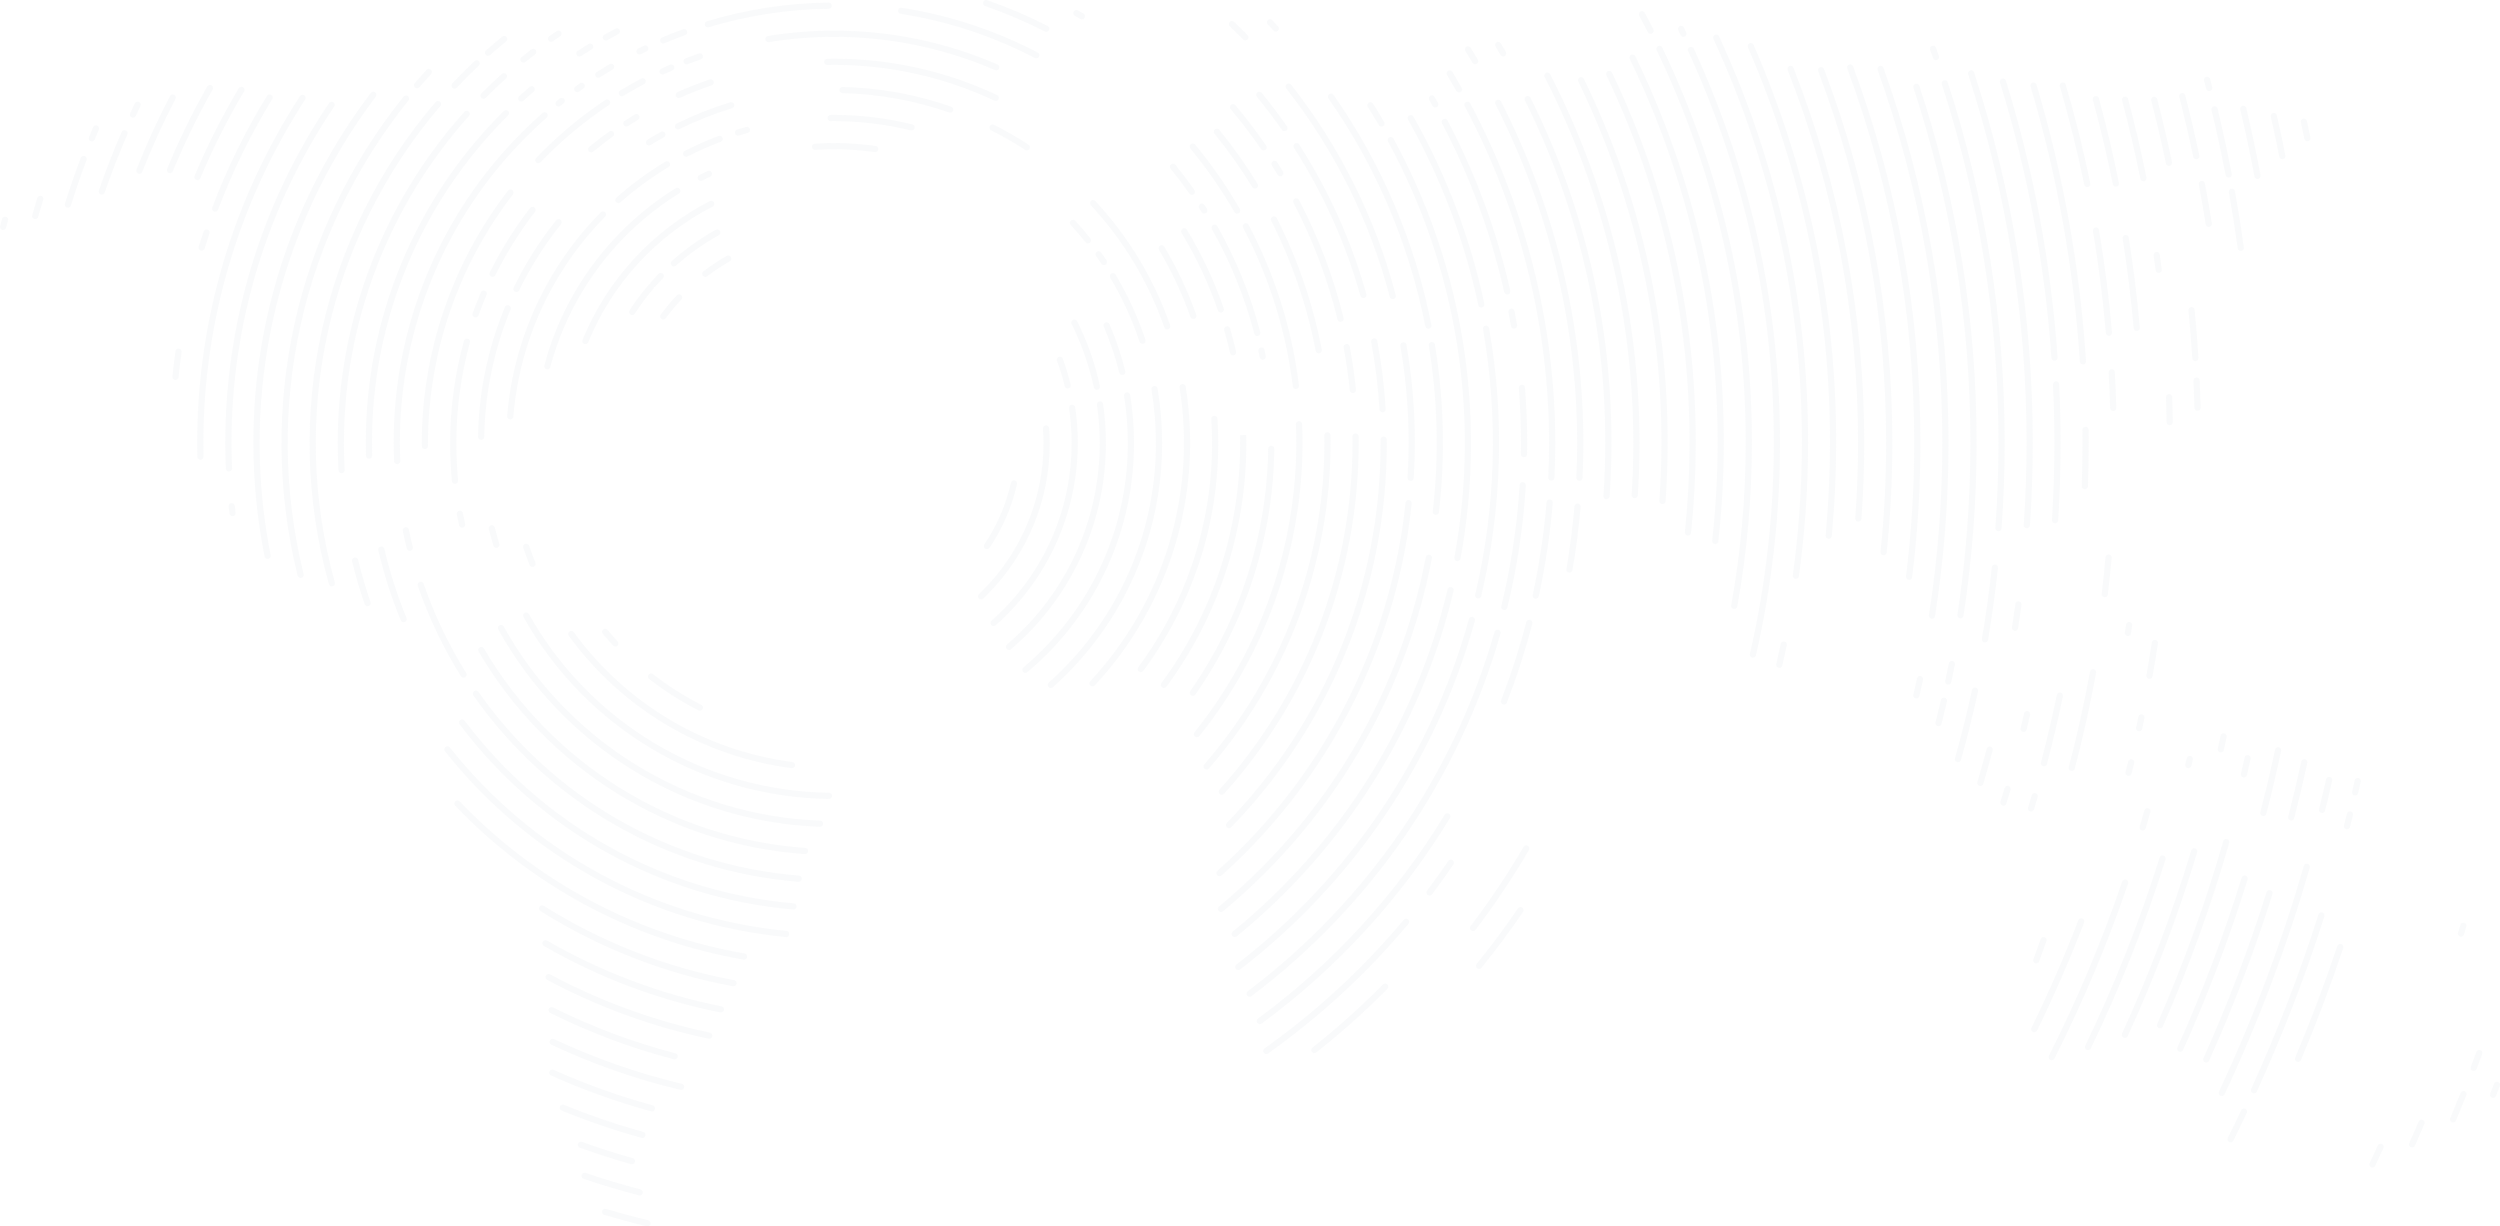 <?xml version="1.0" encoding="UTF-8"?>
<svg xmlns="http://www.w3.org/2000/svg" id="weltkarte" viewBox="0 0 1446.83 709.73">
  <defs>
    <style>
      .cls-1 {
        fill: #C6D0D5;
        opacity: .1;
        stroke-width: 0px;
      }
    </style>
  </defs>
  <path class="cls-1" d="M1180.97,543.47l-4.22,11.73c-.32.94.19,1.96,1.13,2.27.91.31,1.9-.16,2.25-1.06l4.22-11.73c.33-.93-.15-1.96-1.08-2.29-.93-.33-1.96.15-2.29,1.08h0M1443.37,627.17s-1.66,4.3-2.25,5.8c-.34.93.13,1.96,1.06,2.3.9.34,1.91-.1,2.28-.99.59-1.5,2.26-5.82,2.26-5.82.36-.92-.1-1.96-1.02-2.31,0,0,0,0,0,0-.2-.08-.42-.12-.64-.12-.74,0-1.4.46-1.67,1.15M1433.15,608.84s-2.16,5.8-3.2,8.54c-.35.92.11,1.96,1.04,2.31.2.08.42.12.64.12.74,0,1.41-.46,1.68-1.15,1.05-2.74,3.21-8.57,3.21-8.57.36-.92-.1-1.96-1.02-2.32s-1.96.1-2.32,1.02c0,.02-.01.04-.02.05M1424.02,632.5c-1.97,4.93-3.99,9.86-6,14.66-.36.92.09,1.96,1.01,2.33.9.35,1.91-.06,2.3-.94,2.02-4.82,4.04-9.77,6.02-14.71.36-.92-.09-1.96-1.01-2.33-.91-.36-1.95.08-2.32.99M1399.79,649.05c-1.79,4.19-3.62,8.36-5.47,12.52-.4.9,0,1.96.91,2.37.9.4,1.96,0,2.37-.91,1.86-4.17,3.69-8.36,5.49-12.57.39-.91-.03-1.96-.94-2.35-.22-.1-.46-.15-.71-.15-.72,0-1.36.43-1.65,1.09M1376.11,662.93c-1.55,3.42-3.13,6.82-4.72,10.22-.42.89-.04,1.96.86,2.38.89.42,1.96.04,2.38-.86,1.6-3.41,3.18-6.83,4.74-10.26.41-.9.01-1.96-.89-2.37h0c-.23-.11-.48-.16-.74-.16-.7,0-1.34.41-1.63,1.05M1423.92,535.25c-.45,1.51-.9,3.01-1.36,4.52-.29.94.24,1.94,1.19,2.23,0,0,0,0,0,0,.17.05.34.08.52.08.79,0,1.48-.52,1.72-1.27.46-1.51.91-3.02,1.36-4.54.28-.95-.26-1.95-1.21-2.23s-1.95.26-2.23,1.21h0M1352.7,547.49c-7.29,21.74-15.49,43.46-24.37,64.54-.43.89-.05,1.96.85,2.39s1.96.05,2.39-.85c.02-.05.05-.1.07-.15,8.91-21.16,17.14-42.96,24.46-64.79.31-.94-.19-1.95-1.13-2.27,0,0,0,0,0,0-.18-.06-.37-.09-.56-.09-.77,0-1.45.49-1.7,1.22M1362.73,451.62c-.49,2.19-.98,4.39-1.48,6.58-.22.96.38,1.92,1.34,2.15,0,0,0,0,0,0,.13.03.27.05.4.04.83,0,1.56-.58,1.74-1.39.5-2.19,1-4.39,1.49-6.6.21-.97-.4-1.92-1.36-2.14-.12-.03-.25-.04-.38-.04-.84,0-1.57.58-1.76,1.4M1341.77,529.24c-10.96,34.41-23.96,68.13-38.95,100.98-.41.9-.01,1.96.89,2.37.23.11.49.16.74.16.7,0,1.34-.41,1.63-1.05,15.05-32.98,28.11-66.84,39.11-101.39.3-.94-.22-1.95-1.17-2.25-.94-.3-1.95.22-2.25,1.16M1358.24,470.91c-.45,1.84-1.71,6.77-1.71,6.77-.24.96.34,1.93,1.3,2.18.15.04.29.05.44.05.82,0,1.53-.56,1.74-1.35,0,0,1.26-4.95,1.71-6.8.24-.96-.35-1.93-1.31-2.17s-1.93.35-2.17,1.31M1297.07,642.56c-2.7,5.69-5.25,10.92-7.78,15.99-.44.89-.08,1.96.8,2.4s1.96.08,2.4-.8c2.54-5.09,5.1-10.34,7.81-16.06.42-.89.04-1.96-.85-2.39-.89-.42-1.96-.04-2.39.85M1333.3,501.12c-12.92,44.78-29.34,88.47-49.12,130.67-.41.9-.01,1.96.89,2.37.89.4,1.93.03,2.35-.85,19.86-42.37,36.35-86.24,49.32-131.2.27-.95-.27-1.94-1.22-2.22,0,0,0,0,0,0-.16-.05-.33-.07-.49-.07-.8,0-1.5.52-1.72,1.29M1346.2,451c-1.39,6.17-2.73,11.84-4.08,17.33-.22.96.39,1.92,1.35,2.14.94.21,1.88-.35,2.13-1.28,1.36-5.52,2.7-11.22,4.1-17.41.22-.96-.39-1.92-1.35-2.14-.13-.03-.26-.04-.39-.04-.84,0-1.56.58-1.75,1.4M1311.71,516.43c-10.28,32.69-22.48,64.75-36.54,96-.38.91.04,1.96.96,2.35.88.37,1.9-.02,2.31-.88,14.11-31.38,26.36-63.57,36.69-96.4.32-.94-.18-1.95-1.12-2.27-.94-.32-1.95.18-2.27,1.12,0,.03-.02.05-.02.08M1331.81,440.79c-2.31,10.64-4.85,21.35-7.55,31.84-.24.96.33,1.93,1.29,2.18.15.04.3.05.45.05.82,0,1.53-.55,1.73-1.34,2.71-10.53,5.26-21.28,7.58-31.97.21-.97-.4-1.92-1.37-2.13,0,0,0,0,0,0-.12-.03-.25-.04-.38-.04-.84,0-1.57.59-1.75,1.41M1332.95,68.66c-.97.21-1.58,1.17-1.37,2.13,0,0,0,0,0,0,.7,3.18,1.37,6.37,2.03,9.57.17.83.9,1.43,1.75,1.43.12,0,.24-.01.36-.04.97-.2,1.59-1.15,1.39-2.12-.67-3.21-1.35-6.41-2.04-9.61-.18-.82-.91-1.41-1.75-1.41-.13,0-.26.01-.38.04M1317.66,74.94c-.97.21-1.58,1.16-1.37,2.12,0,0,0,0,0,0,0,0,1.06,4.95,1.52,7.15.2.97,1.15,1.59,2.12,1.39.97-.2,1.59-1.15,1.39-2.12-.46-2.21-1.52-7.18-1.52-7.18-.21-.96-1.16-1.58-2.13-1.37M1297.33,507.9c-10.37,33.51-22.79,66.35-37.2,98.33-.41.9,0,1.96.9,2.37s1.96,0,2.37-.9c14.46-32.12,26.94-65.1,37.36-98.74.29-.94-.24-1.95-1.18-2.24-.94-.29-1.95.24-2.24,1.18h0M1316.65,433.85c-2.6,12.24-5.47,24.41-8.52,36.17-.25.96.33,1.94,1.29,2.18,0,0,0,0,0,0,.15.04.3.06.45.06.82,0,1.53-.55,1.73-1.34,3.06-11.81,5.94-24.03,8.55-36.33.2-.97-.42-1.92-1.38-2.13-.12-.02-.25-.04-.37-.04-.85,0-1.58.59-1.76,1.42M1315.53,65.4c-.96.22-1.57,1.18-1.35,2.14,0,0,0,0,0,0,.72,3.17,1.42,6.35,2.11,9.53.18.97,1.11,1.62,2.08,1.44.97-.18,1.62-1.11,1.44-2.08,0-.04-.02-.08-.02-.11-.69-3.2-1.4-6.39-2.12-9.57-.18-.82-.9-1.4-1.74-1.4-.14,0-.27.02-.41.04M1319.2,82.1c-.97.2-1.59,1.15-1.39,2.12.37,1.8,1.29,6.46,1.29,6.46.17.84.9,1.44,1.76,1.45.12,0,.23-.01.35-.03.97-.19,1.6-1.13,1.41-2.1,0,0-.92-4.68-1.3-6.49-.17-.83-.9-1.43-1.75-1.43-.12,0-.25.01-.37.04M1299.02,438.42c-.7,3.11-1.41,6.22-2.14,9.32-.23.96.37,1.93,1.34,2.15.96.23,1.93-.37,2.15-1.34.73-3.11,1.45-6.23,2.14-9.36.22-.96-.39-1.92-1.35-2.14,0,0,0,0,0,0-.13-.03-.26-.04-.39-.04-.84,0-1.57.58-1.75,1.4M1286.66,486.84c-10.36,36.07-23.14,71.4-38.23,105.76-.4.91.01,1.96.92,2.36.91.4,1.96-.01,2.36-.92h0c15.16-34.5,27.99-69.99,38.4-106.21.27-.95-.27-1.94-1.22-2.22-.16-.05-.33-.07-.5-.07-.8,0-1.5.53-1.72,1.3M1297.85,61.26c-.96.23-1.56,1.19-1.33,2.15,0,0,0,0,0,0,3.03,12.78,5.79,25.81,8.21,38.73.16.85.9,1.46,1.76,1.46.11,0,.22-.01.33-.03.97-.18,1.61-1.12,1.43-2.09,0,0,0,0,0,0-2.43-12.98-5.21-26.06-8.25-38.9-.19-.81-.91-1.38-1.74-1.38-.14,0-.28.02-.41.05M1291.36,109.22c-.97.17-1.62,1.1-1.45,2.08,0,0,0,0,0,0,1.89,10.54,3.62,21.45,5.14,32.41.12.89.88,1.55,1.77,1.55.08,0,.17,0,.25-.02.98-.14,1.66-1.04,1.53-2.02,0,0,0,0,0,0-1.52-11.01-3.26-21.97-5.16-32.56-.17-.97-1.09-1.62-2.05-1.45,0,0-.02,0-.03,0M1268.14,492.18c-10.9,36.2-24.28,71.6-40.05,105.96-.41.9-.02,1.96.88,2.38.9.41,1.96.02,2.38-.88h0c15.84-34.51,29.27-70.07,40.22-106.42.28-.95-.25-1.95-1.2-2.23-.17-.05-.34-.07-.51-.08-.79,0-1.49.52-1.72,1.28M1285.12,425.78c-.53,2.51-1.07,5.01-1.62,7.51-.21.97.4,1.92,1.36,2.14.13.03.26.04.39.04.84,0,1.56-.58,1.75-1.4.56-2.51,1.09-5.03,1.62-7.54.2-.97-.42-1.92-1.38-2.12-.12-.03-.24-.04-.37-.04-.85,0-1.58.59-1.76,1.42M1276.82,44.44c-.95.25-1.52,1.23-1.27,2.18,0,0,0,0,0,0,0,0,.98,3.7,1.26,4.75.2.79.92,1.34,1.73,1.34.15,0,.3-.02.45-.06.96-.25,1.53-1.23,1.29-2.18,0,0,0,0,0,0-.27-1.06-1.26-4.77-1.26-4.77-.21-.78-.92-1.33-1.73-1.33-.15,0-.31.02-.46.06M1281.2,61.56c-.96.23-1.55,1.2-1.32,2.16,3.02,12.5,5.77,25.16,8.17,37.62.16.84.9,1.45,1.76,1.45.11,0,.23-.01.34-.03.97-.19,1.61-1.12,1.42-2.09,0,0,0,0,0,0-2.41-12.52-5.17-25.23-8.2-37.78-.2-.8-.92-1.37-1.74-1.37-.14,0-.28.02-.42.05M1262.5,53.89c-.96.25-1.53,1.22-1.29,2.18h0c2.91,11.33,5.64,23,8.1,34.69.17.83.91,1.42,1.75,1.42.12,0,.25-.01.37-.04.97-.21,1.59-1.15,1.38-2.12-2.47-11.74-5.21-23.47-8.14-34.85-.21-.79-.92-1.34-1.74-1.34-.15,0-.3.02-.44.05M1273.95,104.74c-.97.18-1.61,1.12-1.43,2.09,0,0,0,0,0,0,1.43,7.53,2.77,15.27,4,22.99.14.87.89,1.51,1.77,1.51.1,0,.19,0,.29-.02.98-.16,1.64-1.07,1.49-2.05-1.23-7.76-2.59-15.53-4.02-23.09-.16-.84-.9-1.46-1.75-1.46-.11,0-.23,0-.34.03M1265.56,438.85c-.19.81-.84,3.5-.84,3.5-.23.96.36,1.93,1.33,2.16,0,0,0,0,0,0,.14.03.28.05.42.05.83,0,1.55-.57,1.74-1.37,0,0,.65-2.7.84-3.53.23-.96-.37-1.92-1.33-2.15,0,0,0,0,0,0-.14-.03-.28-.05-.42-.05-.83,0-1.55.58-1.73,1.39M1249.84,496.32c-11.69,37.28-26.07,73.66-43.04,108.86-.43.89-.06,1.96.83,2.39s1.96.06,2.39-.83c17.04-35.35,31.49-71.9,43.23-109.35.3-.94-.23-1.95-1.17-2.24,0,0,0,0,0,0-.18-.06-.36-.08-.55-.08-.78,0-1.47.51-1.7,1.26M1228.18,510.23c-11.79,34.53-25.96,68.19-42.4,100.76-.45.88-.09,1.96.79,2.41.88.45,1.96.09,2.41-.79,16.51-32.72,30.75-66.54,42.59-101.22.32-.93-.18-1.95-1.11-2.27,0,0,0,0,0,0-.19-.07-.39-.1-.58-.1-.77,0-1.45.49-1.69,1.22M1268.14,177.69c-.98.1-1.71.97-1.61,1.96.92,9.41,1.64,18.47,2.21,27.68.06.94.84,1.68,1.79,1.68.04,0,.07,0,.11,0,.99-.06,1.74-.91,1.68-1.89,0,0,0,0,0,0-.57-9.26-1.3-18.35-2.22-27.81-.08-.92-.85-1.62-1.78-1.62-.06,0-.12,0-.18,0M1241.01,469.02c-.88,3.13-1.78,6.26-2.69,9.37-.28.95.27,1.94,1.22,2.22.94.27,1.93-.26,2.22-1.21.92-3.13,1.83-6.27,2.71-9.41.27-.95-.29-1.94-1.24-2.21,0,0,0,0,0,0-.16-.04-.32-.07-.48-.07-.8,0-1.51.53-1.73,1.31M1271.14,218.45c-.99.04-1.75.88-1.71,1.87h0c.26,5.77.45,10.9.57,15.67.03.97.82,1.74,1.79,1.74h.05c.99-.03,1.77-.85,1.75-1.84h0c-.12-4.8-.31-9.95-.57-15.74-.04-.96-.83-1.71-1.79-1.71h-.08M1246.25,56.06c-.96.25-1.53,1.23-1.28,2.18,3.1,11.92,5.97,24.15,8.53,36.36.17.83.9,1.42,1.75,1.42.12,0,.25-.01.37-.04.97-.2,1.59-1.15,1.39-2.11,0,0,0,0,0,0-2.57-12.27-5.45-24.56-8.57-36.53-.21-.79-.92-1.34-1.74-1.34-.15,0-.3.02-.45.06M1237.55,414.86s-.93,4.44-1.32,6.21c-.21.97.4,1.92,1.37,2.13.13.03.25.04.38.04.84,0,1.57-.59,1.75-1.41.39-1.78,1.32-6.24,1.32-6.24.23-.96-.37-1.93-1.33-2.15-.96-.23-1.93.37-2.15,1.33,0,.03-.01.06-.02.09M1245.33,371.83c-.95,6.28-2,12.66-3.11,18.96-.17.97.47,1.9,1.45,2.08,0,0,0,0,0,0,.1.02.21.03.31.03.87,0,1.61-.62,1.76-1.48,1.12-6.33,2.17-12.73,3.12-19.04.15-.98-.52-1.89-1.5-2.04,0,0,0,0,0,0-.09-.01-.18-.02-.28-.02-.88,0-1.63.65-1.76,1.52M1202.79,532.59c-8.08,21.03-17.21,41.99-27.14,62.3-.41.9-.02,1.96.88,2.38.87.4,1.9.05,2.34-.8,9.98-20.41,19.15-41.47,27.27-62.59.35-.92-.11-1.96-1.03-2.31-.92-.35-1.96.11-2.31,1.03M1231.64,440.8c-.5,2-1,4-1.51,5.99-.24.96.33,1.93,1.29,2.18h0c.14.04.29.06.44.06.82,0,1.53-.56,1.73-1.35.51-2,1.02-4.01,1.52-6.02.26-.96-.31-1.94-1.27-2.19-.96-.26-1.94.31-2.19,1.27,0,.02-.01.04-.02.07M1247.88,145.8c-.98.14-1.66,1.05-1.52,2.02.41,2.86.8,5.73,1.17,8.6.12.89.88,1.56,1.77,1.56.08,0,.16,0,.24-.01.98-.13,1.67-1.03,1.54-2.01-.38-2.89-.77-5.77-1.17-8.64-.12-.88-.88-1.54-1.77-1.54-.09,0-.18,0-.26.02M1229.39,55.97c-.96.25-1.52,1.24-1.27,2.19,3.97,14.94,7.54,30.18,10.6,45.31.17.83.9,1.43,1.75,1.43.12,0,.24-.01.36-.03.97-.2,1.6-1.14,1.4-2.11-3.07-15.19-6.65-30.51-10.65-45.52-.21-.79-.92-1.33-1.73-1.33-.16,0-.31.02-.46.06M1255.26,228.05c-.99.03-1.76.86-1.73,1.85,0,0,.25,7.37.36,14.47.02.98.81,1.76,1.79,1.76h.03c.99-.01,1.78-.83,1.76-1.82h0c-.11-7.13-.36-14.54-.36-14.54-.03-.97-.82-1.73-1.79-1.73h-.06M1229.93,135.99c-.98.15-1.64,1.07-1.49,2.05h0c2.72,17.2,4.87,34.66,6.38,51.88.08.92.86,1.63,1.78,1.63.05,0,.1,0,.16,0,.98-.09,1.71-.95,1.63-1.94,0,0,0,0,0,0-1.52-17.3-3.68-34.84-6.41-52.12-.14-.87-.89-1.51-1.77-1.51-.09,0-.19,0-.28.02M1212.47,55.64c-.95.26-1.52,1.24-1.26,2.2,0,0,0,0,0,0,4.35,15.97,8.24,32.38,11.56,48.76.17.84.9,1.44,1.76,1.44.12,0,.24-.01.36-.04.97-.2,1.59-1.14,1.4-2.11-3.33-16.46-7.24-32.95-11.61-49-.21-.78-.92-1.32-1.73-1.32-.16,0-.32.02-.47.06M1230.4,361.51c-.14,1.02-.67,4.55-.67,4.55-.14.98.53,1.89,1.51,2.03,0,0,0,0,0,0,.09.01.17.02.26.02.89,0,1.64-.65,1.77-1.53,0,0,.53-3.54.67-4.57.14-.98-.54-1.89-1.52-2.02,0,0,0,0,0,0-.09-.01-.18-.02-.27-.02-.89,0-1.64.66-1.76,1.54M1212.72,131.62c-.98.16-1.63,1.09-1.47,2.06,3.26,19.41,5.78,39.27,7.48,59.04.08.93.86,1.64,1.78,1.64.05,0,.1,0,.15,0,.99-.09,1.72-.95,1.63-1.94-1.71-19.86-4.24-39.82-7.52-59.32-.14-.86-.89-1.5-1.77-1.5-.1,0-.2,0-.3.03M1193.32,47.81c-.95.28-1.5,1.27-1.22,2.22,0,0,0,0,0,0,5.46,18.75,10.21,37.87,14.12,56.81.2.97,1.15,1.59,2.12,1.39.97-.2,1.59-1.15,1.39-2.12-3.93-19.03-8.7-38.24-14.19-57.09-.22-.76-.92-1.29-1.72-1.29-.17,0-.34.02-.5.07M1218.52,322.51c-.61,6.8-1.35,13.92-2.21,21.16-.12.98.58,1.87,1.57,1.99,0,0,0,0,0,0,.07,0,.14.01.21.01.91,0,1.67-.68,1.78-1.58.86-7.27,1.61-14.42,2.22-21.26.09-.99-.64-1.86-1.62-1.95-.05,0-.1,0-.15,0-.93,0-1.71.7-1.8,1.63M1209.54,388.69c-3.36,18.45-7.48,37.03-12.26,55.22-.25.96.32,1.94,1.28,2.19.15.04.3.06.46.06.81,0,1.52-.55,1.73-1.34,4.8-18.28,8.94-36.95,12.32-55.49.18-.97-.46-1.9-1.44-2.08,0,0,0,0,0,0-.11-.02-.22-.03-.33-.03-.86,0-1.6.63-1.75,1.47M1222.03,213.65c-.99.06-1.74.9-1.69,1.89.38,6.97.67,13.89.85,20.56.03.97.82,1.74,1.79,1.74h.05c.99-.03,1.77-.85,1.74-1.84,0,0,0,0,0,0-.18-6.71-.47-13.66-.85-20.66-.06-.95-.84-1.69-1.79-1.69h-.1M1206.93,246.97c-.99.01-1.78.82-1.77,1.81h0c.03,2.5.05,5.01.05,7.52,0,8.04-.15,16.45-.44,25-.03.99.74,1.82,1.73,1.85,0,0,0,0,0,0h.06c.97,0,1.76-.77,1.79-1.73.3-8.59.45-17.04.45-25.12,0-2.52-.02-5.04-.05-7.56,0-.98-.81-1.77-1.79-1.77h-.02ZM1175.84,460.25c-.7,2.38-1.41,4.76-2.14,7.12-.29.94.24,1.94,1.18,2.23,0,0,0,0,0,0,.17.05.35.08.53.08.79,0,1.48-.52,1.71-1.27.73-2.38,1.44-4.77,2.15-7.16.28-.95-.26-1.94-1.21-2.22-.17-.05-.34-.07-.51-.08-.79,0-1.49.53-1.71,1.29M1190.36,402.19c-2.66,12.9-5.75,26.04-9.2,39.07-.25.95.31,1.93,1.27,2.19,0,0,0,0,0,0,.15.04.3.06.46.06.81,0,1.52-.55,1.73-1.34,3.47-13.09,6.58-26.3,9.25-39.26.19-.97-.44-1.91-1.41-2.11-.96-.19-1.9.43-2.1,1.38M1176.35,47.79c-.95.28-1.48,1.28-1.2,2.23h0c15.44,51.84,25.01,105.25,28.52,159.23.06.94.84,1.67,1.79,1.67h.12c.99-.06,1.74-.91,1.67-1.9-3.53-54.24-13.15-107.92-28.67-160.02-.28-.95-1.28-1.49-2.22-1.21,0,0,0,0,0,0M1189.84,220.67c-.99.05-1.75.89-1.7,1.87.54,11.24.81,22.6.81,33.77,0,14.81-.47,29.84-1.41,44.67-.06.99.69,1.84,1.68,1.9h.11c.95,0,1.73-.74,1.79-1.68.94-14.9,1.41-30.01,1.41-44.9,0-11.23-.27-22.64-.81-33.94-.05-.95-.84-1.7-1.8-1.7h-.08M1171.39,412.92c-.65,2.84-1.31,5.67-1.99,8.5-.22.96.38,1.93,1.34,2.15.95.22,1.9-.36,2.14-1.31.69-2.85,1.35-5.7,2-8.55.21-.96-.39-1.92-1.35-2.15-.13-.03-.26-.04-.39-.04-.84,0-1.56.58-1.75,1.39M1160.12,456.07c-.78,2.64-1.58,5.28-2.39,7.91-.29.95.24,1.95,1.18,2.24.94.29,1.94-.23,2.24-1.17h0c.81-2.66,1.61-5.31,2.4-7.96.28-.95-.26-1.94-1.21-2.22-.95-.28-1.94.26-2.22,1.21h0M1158.65,45.55c-.94.29-1.47,1.29-1.18,2.24,0,0,0,0,0,0,16,51.78,25.98,105.22,29.75,159.28.06.94.84,1.67,1.78,1.67.04,0,.08,0,.13,0,.99-.07,1.73-.92,1.66-1.91,0,0,0,0,0,0-3.79-54.34-13.82-108.06-29.9-160.1-.23-.75-.93-1.26-1.71-1.26-.18,0-.36.03-.53.08M1149.77,433.34c-1.75,6.58-3.57,13.06-5.41,19.27-.28.95.26,1.94,1.21,2.23.17.05.34.07.51.07.79,0,1.49-.52,1.72-1.28,1.85-6.24,3.68-12.75,5.44-19.37.24-.96-.35-1.93-1.32-2.17-.93-.23-1.88.32-2.15,1.25M1166.36,349.57c-.63,4.64-1.29,9.16-1.96,13.46-.15.98.52,1.89,1.49,2.05,0,0,0,0,0,0,.09.01.18.02.28.02.88,0,1.63-.64,1.77-1.52.68-4.32,1.34-8.87,1.97-13.53.13-.98-.55-1.88-1.53-2.02-.08-.01-.16-.02-.25-.02-.89,0-1.65.66-1.77,1.55M1140.2,40.75c-.94.31-1.46,1.32-1.15,2.26,0,0,0,0,0,0,22.42,68.93,33.83,140.96,33.79,213.44,0,15.63-.55,31.56-1.63,47.35-.07.99.68,1.84,1.67,1.91,0,0,0,0,0,0h.12c.94,0,1.72-.73,1.79-1.67,1.08-15.88,1.63-31.89,1.63-47.6.04-72.86-11.42-145.27-33.96-214.56-.31-.94-1.32-1.46-2.26-1.15M1124.98,46.53c-.94.31-1.46,1.32-1.15,2.26,21.74,67.08,32.79,137.15,32.75,207.66,0,16.22-.6,32.73-1.79,49.07-.07.99.67,1.84,1.66,1.92.05,0,.09,0,.13,0,.94,0,1.72-.73,1.78-1.66,1.19-16.42,1.8-33.02,1.8-49.33.04-70.89-11.07-141.34-32.93-208.77-.24-.74-.92-1.24-1.7-1.24-.19,0-.38.03-.56.09M1141.26,399.31c-2.9,13.35-6.12,26.28-9.85,39.53-.27.95.29,1.94,1.24,2.21,0,0,0,0,0,0,.16.04.32.07.49.07.8,0,1.51-.54,1.72-1.31,3.75-13.32,6.99-26.32,9.91-39.74.21-.97-.41-1.92-1.37-2.13-.12-.03-.25-.04-.38-.04-.84,0-1.57.59-1.75,1.41M1152.73,328.3c-1.48,13.84-3.42,27.79-5.74,41.45-.17.97.49,1.9,1.46,2.07,0,0,0,0,0,0,.1.02.2.03.3.03.87,0,1.62-.63,1.76-1.49,2.34-13.73,4.28-27.75,5.78-41.67.1-.98-.61-1.86-1.59-1.97-.07,0-.13-.01-.2-.01-.91,0-1.68.69-1.77,1.6M1118.11,26.55c-.93.34-1.41,1.36-1.08,2.29.56,1.57,1.13,3.15,1.68,4.73.25.72.93,1.2,1.69,1.2.99,0,1.79-.8,1.79-1.79,0-.2-.03-.41-.1-.6-.55-1.59-1.12-3.17-1.69-4.75-.26-.71-.93-1.19-1.69-1.19-.21,0-.41.04-.61.11M1123.3,405.13c-.95,4.1-1.98,8.32-3.15,12.91-.25.96.32,1.94,1.28,2.19.96.25,1.94-.32,2.19-1.28,0-.01,0-.02,0-.03,1.17-4.61,2.2-8.86,3.16-12.98.22-.96-.37-1.92-1.34-2.15,0,0,0,0,0,0-.14-.03-.27-.05-.41-.05-.83,0-1.55.58-1.74,1.39M1108.52,48.54c-.94.31-1.45,1.32-1.14,2.26,21.86,66.36,32.99,135.78,32.95,205.65,0,33.26-2.52,66.48-7.52,99.37-.15.98.52,1.89,1.5,2.04.09.01.18.02.27.02.88,0,1.64-.65,1.77-1.52,5.03-33.07,7.56-66.46,7.56-99.91.04-70.25-11.15-140.05-33.13-206.77-.24-.73-.93-1.23-1.7-1.23-.19,0-.38.03-.56.09M1127.85,383.94c-.67,3.38-1.36,6.76-2.09,10.12-.21.97.41,1.92,1.37,2.12,0,0,0,0,0,0,.12.03.25.04.38.04.84,0,1.57-.59,1.75-1.42.72-3.38,1.42-6.78,2.1-10.18.19-.97-.44-1.91-1.41-2.1-.97-.19-1.91.44-2.1,1.41M1109.45,392.6c-.69,3.16-1.4,6.3-2.13,9.45-.23.96.37,1.93,1.33,2.15,0,0,0,0,0,0,.13.03.27.05.41.05.83,0,1.55-.57,1.74-1.39.73-3.16,1.45-6.32,2.14-9.49.21-.97-.4-1.92-1.37-2.13-.13-.03-.26-.04-.38-.04-.84,0-1.57.59-1.75,1.41M1087.75,38.24c-.93.33-1.42,1.36-1.08,2.29,0,0,0,0,0,0,24.8,69.28,37.46,142.33,37.41,215.92,0,33.34-2.6,66.63-7.75,99.56-.15.98.51,1.89,1.49,2.05.09.01.19.02.28.02.88,0,1.63-.64,1.77-1.51,5.18-33.12,7.79-66.59,7.79-100.12.05-74-12.67-147.46-37.62-217.13-.33-.93-1.35-1.42-2.28-1.09,0,0,0,0,0,0M1070.12,37.36c-.93.34-1.4,1.37-1.06,2.3,25.69,69.39,38.82,142.79,38.76,216.79,0,25.78-1.6,51.53-4.76,77.11-.12.98.57,1.88,1.56,2,0,0,0,0,0,0,.07,0,.15.01.22.01.9,0,1.67-.67,1.78-1.57,3.18-25.73,4.78-51.63,4.79-77.56.06-74.42-13.14-148.25-38.98-218.03-.34-.93-1.37-1.4-2.3-1.06,0,0,0,0,0,0M1053.31,38.96c-.92.35-1.39,1.38-1.04,2.3,0,0,0,0,0,0,26.04,68.75,39.35,141.67,39.3,215.19,0,21.02-1.09,42.03-3.25,62.94-.1.98.62,1.86,1.6,1.97.06,0,.12,0,.19,0,.92,0,1.69-.69,1.78-1.6,2.17-21.03,3.26-42.16,3.27-63.31.05-73.95-13.34-147.29-39.53-216.45-.35-.92-1.38-1.39-2.31-1.04M1035.61,38.22c-.92.36-1.38,1.4-1.02,2.32,0,0,0,0,0,0,26.98,68.79,40.79,142.03,40.72,215.92,0,14.24-.55,28.88-1.61,43.5-.07.99.67,1.84,1.65,1.92h0s.09,0,.13,0c.94,0,1.72-.73,1.78-1.66,1.08-14.71,1.62-29.43,1.62-43.76.07-74.34-13.82-148.02-40.96-217.23-.36-.92-1.4-1.38-2.32-1.02,0,0,0,0,0,0M1012.51,25.06c-.91.39-1.33,1.45-.93,2.35,31.42,72.27,47.58,150.24,47.48,229.04,0,17.49-.84,35.45-2.51,53.39-.09.99.64,1.86,1.62,1.95.06,0,.11,0,.17,0,.92,0,1.7-.7,1.78-1.62,1.67-18.05,2.52-36.13,2.52-53.73.1-79.29-16.16-157.74-47.77-230.46-.28-.66-.93-1.08-1.65-1.08-.24,0-.49.05-.71.15M992.49,20.15c-.9.41-1.29,1.48-.88,2.37,0,0,0,0,0,0,33.86,73.33,51.33,153.16,51.2,233.92-.02,25.59-1.77,51.16-5.26,76.52-.14.98.55,1.88,1.53,2.02,0,0,0,0,0,0,.08.01.16.02.24.02.89,0,1.65-.66,1.77-1.55,3.51-25.52,5.28-51.24,5.3-77,.13-81.29-17.45-161.62-51.53-235.42-.41-.9-1.47-1.29-2.37-.88,0,0,0,0,0,0M1030.58,372.63c-.95,4.48-1.78,8.21-2.6,11.72-.22.96.37,1.93,1.34,2.15.13.03.27.05.41.05.83,0,1.55-.57,1.74-1.38.83-3.54,1.66-7.29,2.62-11.8.2-.97-.42-1.92-1.38-2.12-.12-.03-.24-.04-.37-.04-.85,0-1.58.59-1.76,1.42M972.1,15.14c-.89.43-1.26,1.5-.83,2.39,0,0,0,0,0,0,0,0,1.15,2.29,1.39,2.79.3.62.93,1.02,1.62,1.02.27,0,.53-.06.77-.18.89-.43,1.27-1.49.84-2.38,0,0,0,0,0,0-.25-.53-1.4-2.82-1.4-2.82-.43-.89-1.5-1.26-2.39-.83,0,0,0,0-.01,0M977.89,27.29c-.9.41-1.29,1.48-.88,2.37,0,0,0,0,0,0,32.77,71.11,49.67,148.49,49.55,226.79,0,41.05-4.64,81.97-13.83,121.98-.22.96.38,1.93,1.34,2.15,0,0,0,0,0,0,.13.03.27.04.4.04.83,0,1.56-.58,1.74-1.39,9.25-40.28,13.92-81.47,13.92-122.79.12-78.81-16.89-156.7-49.87-228.28-.41-.9-1.47-1.29-2.37-.88,0,0,0,0,0,0M959.62,26.67c-.89.42-1.27,1.49-.85,2.38,0,0,0,0,0,0,34.05,70.96,51.66,148.69,51.52,227.4,0,31.48-2.81,62.9-8.39,93.89-.18.97.47,1.91,1.44,2.08.97.18,1.91-.47,2.08-1.44h0c5.62-31.19,8.45-62.83,8.45-94.52.15-79.24-17.58-157.5-51.87-228.94-.3-.62-.93-1.02-1.62-1.02-.27,0-.53.06-.77.18M949.43,6.62c-.87.46-1.21,1.54-.75,2.42,0,0,0,0,0,0,1.68,3.17,3.34,6.36,4.97,9.58.45.88,1.52,1.24,2.41.79s1.24-1.52.79-2.41c-1.63-3.23-3.3-6.45-5.01-9.64-.46-.87-1.54-1.21-2.42-.74,0,0,0,0,0,0M944.03,31.73c-.89.43-1.27,1.49-.84,2.38,0,0,0,0,0,0,33.61,69.29,51,145.32,50.85,222.33-.01,18.85-1.06,37.69-3.14,56.43-.11.98.6,1.87,1.58,1.98.07,0,.13.01.2.01.91,0,1.68-.69,1.78-1.59,2.09-18.87,3.15-37.84,3.16-56.82.15-77.55-17.36-154.11-51.2-223.89-.3-.62-.93-1.01-1.62-1.01-.27,0-.53.06-.78.18M930.52,41.17c-.89.43-1.27,1.5-.85,2.39,31.8,66.46,48.25,139.22,48.11,212.89,0,17.21-.9,34.41-2.68,51.53-.1.98.61,1.86,1.6,1.97,0,0,0,0,0,0,.06,0,.13.01.19.01.92,0,1.68-.69,1.78-1.61,1.79-17.24,2.7-34.57,2.7-51.9.13-74.21-16.43-147.49-48.46-214.43-.43-.89-1.49-1.27-2.39-.85M1.19,126.71s-.91,3.3-1.13,4.16c-.25.96.32,1.93,1.28,2.18,0,0,0,0,0,0,.15.04.3.06.45.06.82,0,1.53-.55,1.73-1.34.22-.84,1.12-4.13,1.12-4.13.27-.95-.28-1.94-1.23-2.21-.95-.27-1.94.28-2.21,1.23,0,.02,0,.03-.01.05M914.24,44.86c-.89.43-1.26,1.5-.83,2.39,31.8,65.15,48.26,136.71,48.12,209.2,0,10.8-.4,22.03-1.19,33.37-.07.99.68,1.84,1.66,1.91h.12c.94,0,1.72-.73,1.79-1.67.79-11.43,1.2-22.74,1.2-33.62.14-73.04-16.44-145.13-48.47-210.77-.43-.89-1.5-1.26-2.39-.83,0,0,0,0,0,0M878.48,525.73c-7.42,10.91-15.46,21.72-23.9,32.13-.61.78-.47,1.91.31,2.52.76.6,1.86.48,2.48-.26,8.5-10.49,16.59-21.38,24.08-32.37.55-.82.32-1.94-.5-2.48-.81-.54-1.91-.33-2.46.47M881.76,490.12c-9.31,15.88-19.55,31.19-30.68,45.86-.6.79-.44,1.91.34,2.51s1.91.44,2.51-.34c11.21-14.78,21.53-30.21,30.91-46.21.5-.85.21-1.95-.64-2.45,0,0,0,0,0,0-.27-.16-.58-.25-.9-.25-.64,0-1.23.34-1.55.89M46.73,91.39c-3.33,8.77-6.41,17.7-9.15,26.52-.29.94.23,1.95,1.18,2.24.94.29,1.95-.23,2.24-1.18,2.73-8.75,5.78-17.6,9.08-26.31.35-.93-.12-1.96-1.04-2.31-.93-.35-1.96.12-2.31,1.04h0M21.58,114.56c-.93,2.97-1.93,6.41-2.8,9.45l-.14.5c-.27.95.27,1.94,1.22,2.22,0,0,0,0,0,0,.16.05.33.07.5.07.8,0,1.5-.53,1.72-1.3l.14-.5c.87-3.02,1.86-6.44,2.78-9.36.3-.94-.23-1.95-1.17-2.25-.17-.06-.36-.08-.54-.08-.78,0-1.47.51-1.71,1.26M53.9,73.59c-.7,1.63-2.41,5.81-2.41,5.81-.37.92.06,1.96.98,2.34.22.09.45.14.68.14.73,0,1.38-.44,1.66-1.11,0,0,1.7-4.15,2.39-5.76.39-.91-.03-1.97-.95-2.35s-1.97.03-2.35.95M348.47,700.84c-.28.95.25,1.95,1.2,2.23,8.17,2.43,16.45,4.66,24.61,6.61.14.03.28.05.42.05.99,0,1.79-.8,1.79-1.79,0-.83-.57-1.55-1.38-1.74-8.1-1.94-16.32-4.15-24.42-6.56-.94-.29-1.94.24-2.22,1.18,0,0,0,.01,0,.02M894.69,42.19c-.88.45-1.22,1.53-.77,2.41,33.68,65.54,51.28,138.16,51.35,211.85,0,9.61-.34,19.7-1,29.98-.06.99.69,1.84,1.67,1.9h.12c.94,0,1.73-.73,1.79-1.68.67-10.36,1.01-20.53,1.01-30.21-.07-74.26-17.81-147.44-51.75-213.49-.31-.6-.92-.97-1.59-.97-.29,0-.57.07-.82.2M78.05,59.82c-.86,1.77-2.71,5.72-2.71,5.72-.44.89-.08,1.96.8,2.4.89.44,1.96.08,2.4-.8.01-.03.03-.05.04-.08,0,0,1.84-3.92,2.69-5.67.43-.89.06-1.96-.83-2.4-.89-.43-1.96-.06-2.4.83M800.38,569.7s-1.68,1.73-2.08,2.13c-12.25,12.24-25.2,23.75-38.79,34.49-.76.63-.87,1.76-.23,2.52.61.74,1.69.86,2.46.29,13.7-10.82,26.75-22.43,39.1-34.76.42-.41,2.1-2.15,2.1-2.15.69-.7.69-1.84-.02-2.53s-1.84-.69-2.53.02M866.14,24.5c-.85.51-1.12,1.61-.62,2.46.96,1.61,1.92,3.22,2.86,4.84.5.86,1.6,1.15,2.45.65s1.15-1.6.65-2.45h0c-.95-1.63-1.91-3.26-2.88-4.88-.51-.85-1.61-1.12-2.46-.62M336.62,679.94c-.32.94.18,1.95,1.12,2.27,10.51,3.58,21.28,6.81,32.01,9.59.15.04.3.06.45.06.99,0,1.79-.8,1.79-1.79,0-.81-.55-1.53-1.34-1.73-10.64-2.76-21.32-5.96-31.75-9.52-.93-.32-1.95.17-2.27,1.1,0,0,0,.01,0,.02M70.4,76.4c-4.83,11.05-9.27,22.45-13.2,33.87-.32.93.17,1.96,1.11,2.28.93.32,1.96-.17,2.28-1.11,0,0,0,0,0,0,3.89-11.33,8.3-22.64,13.09-33.6.4-.91-.02-1.96-.92-2.36-.23-.1-.47-.15-.71-.15-.71,0-1.36.42-1.64,1.07M883.34,55.75c-.89.44-1.25,1.51-.81,2.4,0,0,0,0,0,0,30.71,61.58,46.63,129.48,46.49,198.3,0,9.86-.36,20.15-1.07,30.59-.07.99.68,1.84,1.66,1.91h.12c.94,0,1.72-.73,1.79-1.67.72-10.52,1.08-20.9,1.08-30.83.14-69.37-15.91-137.81-46.87-199.89-.3-.61-.92-1-1.61-1-.28,0-.55.06-.79.19M812.39,532.32c-8.22,9.82-16.83,19.24-25.6,28.01-17,16.99-35.39,32.52-54.98,46.44-.81.57-1,1.69-.42,2.5.57.81,1.69,1,2.5.42h0c19.75-14.04,38.3-29.7,55.44-46.83,8.84-8.84,17.52-18.34,25.81-28.24.64-.75.55-1.88-.21-2.52s-1.88-.55-2.52.21c0,0,0,.01-.01.02M866.26,57.96c-.88.45-1.23,1.53-.78,2.41,0,0,0,0,0,0,31.02,60.71,47.22,127.91,47.28,196.08,0,6.43-.16,13.13-.48,19.92-.05.99.71,1.83,1.7,1.88h.09c.96,0,1.74-.75,1.79-1.71.33-6.85.49-13.61.49-20.1-.07-68.74-16.41-136.5-47.68-197.71-.45-.88-1.52-1.23-2.4-.78h0M911.19,293.04c-1.03,12-2.6,24.21-4.68,36.28-.17.98.49,1.9,1.46,2.07.98.17,1.9-.49,2.07-1.46h0c2.09-12.17,3.68-24.48,4.72-36.58.08-.99-.65-1.85-1.63-1.94,0,0,0,0,0,0-.06,0-.11,0-.17,0-.92.01-1.69.72-1.77,1.64M848.61,27.05c-.84.52-1.1,1.62-.58,2.46,0,0,0,0,0,0,1.4,2.26,2.79,4.53,4.15,6.82.51.85,1.61,1.13,2.46.62.85-.51,1.13-1.61.62-2.46-1.37-2.31-2.77-4.6-4.18-6.88-.52-.84-1.62-1.1-2.46-.58,0,0,0,0,0,0M98.39,55.62c-7.23,13.83-13.71,28.03-19.42,42.55-.36.92.09,1.96,1.01,2.32,0,0,0,0,0,0,.21.08.43.13.65.12.74,0,1.4-.45,1.67-1.14,5.66-14.4,12.09-28.49,19.26-42.2.46-.88.12-1.96-.76-2.42-.88-.46-1.96-.12-2.42.76h0M838.16,498.31c-3.9,5.73-8.03,11.49-12.27,17.11-.6.79-.44,1.91.35,2.51s1.91.44,2.51-.35h0c4.28-5.67,8.44-11.48,12.37-17.26.57-.81.38-1.93-.42-2.5-.81-.57-1.93-.38-2.5.42-.01.02-.03.04-.04.06M334.49,661.91c-.34.93.15,1.96,1.08,2.29,0,0,0,0,0,0,9.78,3.53,19.75,6.74,29.63,9.52.16.04.32.07.49.07.99,0,1.79-.8,1.79-1.79,0-.8-.53-1.51-1.31-1.72-9.8-2.76-19.69-5.94-29.38-9.44-.93-.34-1.95.14-2.29,1.06,0,0,0,.01,0,.02M836.14,471.46c-27.97,46.01-64.68,86.1-108.07,117.99-.81.57-1,1.69-.42,2.5.57.81,1.69,1,2.5.42.02-.01.03-.02.05-.03,43.76-32.17,80.79-72.61,109-119.02.5-.86.21-1.95-.65-2.45-.83-.48-1.9-.22-2.41.59M883.31,360.02c-3.99,15.38-8.87,30.51-14.6,45.33-.36.92.1,1.96,1.02,2.32.92.36,1.96-.1,2.32-1.02h0c5.78-14.94,10.7-30.21,14.73-45.72.25-.96-.32-1.94-1.28-2.19-.15-.04-.3-.06-.45-.06-.82,0-1.53.55-1.73,1.34M324.02,640.37c-.37.91.06,1.96.98,2.33,0,0,0,0,0,0,15.12,6.18,30.58,11.46,46.32,15.83.16.04.32.06.48.07.99,0,1.79-.8,1.79-1.79,0-.8-.54-1.51-1.31-1.73-15.6-4.33-30.93-9.57-45.92-15.69-.91-.38-1.96.06-2.33.97,0,0,0,0,0,0M848.41,59.03c-.87.47-1.2,1.55-.74,2.43,32.01,60.02,48.78,126.98,48.84,194.99,0,6.36-.16,13.03-.49,19.81-.05.99.71,1.83,1.7,1.88h.09c.96,0,1.74-.75,1.79-1.71.32-6.84.49-13.56.49-19.98-.06-68.6-16.97-136.14-49.25-196.67-.46-.87-1.55-1.2-2.42-.74,0,0,0,0,0,0M838.09,40.96c-.85.51-1.12,1.61-.61,2.46,1.77,2.94,3.52,5.96,5.37,9.22.51.85,1.61,1.12,2.46.61.82-.49,1.1-1.54.66-2.38-1.86-3.29-3.64-6.34-5.42-9.3-.51-.85-1.61-1.12-2.46-.61,0,0,0,0,0,0M895.05,290.7c-1.5,18.03-4.19,35.94-8.03,53.62-.21.97.4,1.92,1.37,2.13.13.03.26.04.39.04.84,0,1.57-.59,1.75-1.41,3.88-17.83,6.58-35.9,8.1-54.09.08-.99-.65-1.85-1.64-1.93-.06,0-.11,0-.17,0-.93,0-1.7.72-1.77,1.65M119.96,50.03c-8.75,15.39-16.51,31.31-23.24,47.68-.4.91.02,1.96.92,2.36.91.4,1.96-.02,2.36-.92.01-.02.02-.05.03-.07,6.68-16.23,14.38-32.01,23.05-47.27.49-.86.19-1.95-.67-2.44s-1.95-.19-2.44.67h0M874.4,178.61c-.97.19-1.61,1.13-1.42,2.1,0,0,0,0,0,0,.52,2.66,1.01,5.33,1.47,8.01.18.97,1.11,1.62,2.09,1.44.96-.18,1.6-1.09,1.44-2.05-.47-2.7-.96-5.4-1.48-8.08-.16-.84-.9-1.45-1.76-1.45-.12,0-.23.01-.35.03M864.94,365.66c-23.74,83.01-73.88,156.02-142.82,207.98-.79.6-.95,1.72-.35,2.51.34.45.87.71,1.43.71.39,0,.77-.13,1.08-.36,69.57-52.43,120.16-126.1,144.11-209.85.25-.96-.32-1.94-1.28-2.19-.93-.24-1.88.29-2.16,1.2M827.8,55.43c-.86.49-1.15,1.59-.66,2.44,0,0,0,0,0,0,.43.75,1.94,3.44,1.94,3.44.49.86,1.58,1.17,2.44.68.86-.49,1.17-1.58.68-2.44h0s-1.51-2.71-1.96-3.48c-.32-.56-.91-.9-1.55-.9-.31,0-.62.08-.89.24M835.29,68.94c-.87.46-1.21,1.54-.75,2.42,16.24,30.86,28.35,63.72,36.01,97.74.22.97,1.18,1.57,2.14,1.36s1.57-1.18,1.36-2.14c-7.73-34.33-19.95-67.49-36.34-98.63-.46-.87-1.54-1.21-2.42-.75M880.62,222.66c-.99.08-1.72.94-1.64,1.93h0c.84,10.59,1.27,21.27,1.27,31.73,0,1.71-.08,6.45-.08,6.45-.02.99.77,1.8,1.76,1.82h.03c.98,0,1.78-.79,1.79-1.77,0,0,.08-4.78.08-6.51,0-10.55-.43-21.32-1.28-32.01-.08-.94-.87-1.66-1.81-1.65-.04,0-.08,0-.12,0M138.16,51.09c-9.69,16.27-18.23,33.21-25.54,50.68-.41.9,0,1.96.9,2.37s1.96,0,2.37-.9c.01-.03.03-.06.04-.09,7.25-17.32,15.71-34.1,25.32-50.23.51-.85.23-1.95-.62-2.46s-1.95-.23-2.46.62h0M317.99,620.05c-.4.9,0,1.96.9,2.37,18.76,8.39,38.13,15.33,57.95,20.76.15.04.31.06.47.06.99,0,1.79-.81,1.79-1.8,0-.81-.54-1.51-1.32-1.72-19.64-5.38-38.84-12.26-57.43-20.58-.9-.4-1.96,0-2.37.9M879.47,280.71c-1.45,23.64-5.01,47.11-10.63,70.11-.23.96.35,1.93,1.31,2.16,0,0,0,0,0,0,.14.04.28.05.43.05.82,0,1.54-.56,1.74-1.36,5.68-23.22,9.27-46.89,10.73-70.75.06-.99-.69-1.84-1.68-1.9,0,0,0,0,0,0-.05,0-.09,0-.14,0-.94,0-1.72.74-1.76,1.68M318.23,602.22c-.42.9-.04,1.96.86,2.38,0,0,0,0,0,0,23.92,11.24,48.94,20,74.65,26.12.14.03.28.05.42.05.99,0,1.79-.81,1.79-1.8,0-.83-.57-1.55-1.38-1.74-25.47-6.07-50.26-14.74-73.96-25.88-.24-.11-.5-.17-.76-.17-.69,0-1.33.4-1.62,1.03M859.73,188.44c-.97.17-1.63,1.1-1.46,2.07,8.92,50.98,7.39,103.24-4.52,153.61-.23.96.36,1.93,1.33,2.16,0,0,0,0,0,0,.14.03.27.05.41.05.83,0,1.55-.57,1.74-1.38,12.02-50.84,13.57-103.59,4.56-155.05-.15-.86-.89-1.48-1.76-1.48-.1,0-.21,0-.31.03M815.57,66.83c-.86.48-1.17,1.57-.68,2.43,0,0,0,0,0,0,18.89,33.49,32.59,69.65,40.65,107.25.17.97,1.11,1.62,2.08,1.45.97-.17,1.62-1.11,1.45-2.08,0-.04-.02-.08-.03-.12-8.13-37.95-21.96-74.45-41.02-108.26-.48-.86-1.57-1.17-2.43-.69,0,0,0,0,0,0M850.1,358.34c-22.02,79.44-69.24,149.58-134.56,199.87-.78.61-.93,1.73-.32,2.51.34.44.87.7,1.42.7.4,0,.78-.13,1.09-.37,65.92-50.77,113.59-121.57,135.82-201.75.26-.95-.29-1.94-1.25-2.21-.15-.04-.32-.07-.48-.07-.81,0-1.51.54-1.73,1.31M154.47,55.53c-12.55,20.47-23.14,42.09-31.63,64.55-.35.93.11,1.96,1.04,2.31.93.35,1.96-.11,2.31-1.04h0c8.41-22.26,18.9-43.67,31.34-63.95.54-.83.3-1.94-.53-2.48-.83-.54-1.94-.3-2.48.53-.02.03-.03.05-.05.08M101.55,203.27c-.73,5.23-1.31,10.02-1.77,14.66-.1.98.62,1.86,1.6,1.96,0,0,0,0,0,0,.06,0,.12,0,.18,0,.92,0,1.69-.7,1.78-1.61.46-4.59,1.03-9.34,1.75-14.52.14-.98-.55-1.88-1.53-2.02-.08-.01-.16-.02-.25-.02-.89,0-1.65.66-1.77,1.55M117.82,134c-.97,2.9-1.91,5.81-2.82,8.75-.29.95.24,1.95,1.18,2.24.17.05.35.08.53.08.79,0,1.48-.51,1.71-1.27.9-2.9,1.83-5.79,2.8-8.66.31-.94-.19-1.95-1.13-2.27-.18-.06-.37-.09-.56-.09-.77,0-1.45.49-1.7,1.22M837.77,341.09c-18.56,77.88-62.25,147.48-124.32,198.05-.77.62-.88,1.75-.26,2.52.62.77,1.75.88,2.52.26,62.68-51.07,106.8-121.35,125.54-200,.23-.96-.36-1.93-1.33-2.16s-1.93.36-2.16,1.33M792.14,59.41c-.84.53-1.09,1.63-.56,2.47,2.21,3.5,4.35,7.04,6.39,10.52.5.85,1.6,1.14,2.45.64s1.14-1.6.64-2.45c-2.05-3.52-4.22-7.09-6.44-10.62-.53-.83-1.63-1.08-2.47-.56M317.64,583.82c-.44.88-.08,1.95.8,2.4,22.86,11.39,46.83,20.38,71.55,26.82.15.04.3.06.45.06.99,0,1.79-.8,1.79-1.79,0-.81-.55-1.53-1.34-1.73-24.47-6.38-48.22-15.28-70.85-26.56-.88-.44-1.95-.09-2.4.79h0M804.04,79.51c-.87.47-1.19,1.56-.72,2.43,0,0,0,0,0,0,39.99,73.46,53.54,158.43,38.38,240.69-.18.97.47,1.91,1.44,2.09.11.02.22.03.33.03.86,0,1.6-.62,1.76-1.47,15.3-83.06,1.61-168.86-38.76-243.05-.47-.87-1.56-1.19-2.43-.72,0,0,0,0,0,0M173.64,55.62c-38.88,59.77-59.55,129.54-59.52,200.84,0,2.63.05,5.25.1,7.87.02.97.82,1.75,1.79,1.75h.04c.99-.02,1.77-.84,1.75-1.83-.06-2.59-.1-5.19-.1-7.8-.04-70.6,20.44-139.7,58.94-198.88.53-.84.27-1.94-.56-2.47-.82-.52-1.9-.29-2.44.52M825.16,322.48c-13.15,68.41-46.55,131.29-95.86,180.49-7.49,7.49-15.5,14.78-23.8,21.67-.76.63-.87,1.76-.23,2.52s1.76.87,2.52.23c8.38-6.96,16.47-14.33,24.04-21.9,49.82-49.71,83.56-113.23,96.84-182.34.19-.97-.44-1.91-1.41-2.1,0,0,0,0,0,0-.11-.02-.23-.03-.34-.03-.86,0-1.59.61-1.76,1.45M769.27,54.48c-.81.56-1.01,1.68-.45,2.49,0,0,0,0,0,0,27.65,39.56,46.75,84.47,56.05,131.83.19.97,1.13,1.6,2.11,1.41.97-.19,1.6-1.13,1.41-2.11h0c-9.4-47.85-28.69-93.22-56.63-133.19-.56-.81-1.68-1.01-2.49-.44,0,0,0,0,0,0M133.92,291.17c-.98.1-1.7.98-1.59,1.97,0,0,0,0,0,0,.1.94.46,4.02.46,4.02.1.9.87,1.58,1.78,1.59.07,0,.14,0,.21-.01.98-.11,1.69-1,1.57-1.99,0,0-.36-3.06-.46-3.98-.1-.92-.88-1.61-1.8-1.6-.06,0-.11,0-.17,0M315.89,564.63c-.47.87-.14,1.96.74,2.43,29.35,15.7,60.77,27.16,93.34,34.04.96.25,1.94-.32,2.19-1.28s-.32-1.94-1.28-2.19c-.06-.01-.11-.03-.17-.04-32.24-6.81-63.34-18.16-92.39-33.7-.87-.47-1.96-.14-2.42.73M733.75,11.64c-.71.69-.73,1.82-.05,2.53,0,0,0,0,0,0,1.13,1.17,2.25,2.36,3.37,3.55.68.72,1.81.76,2.53.08s.76-1.81.08-2.53c-1.13-1.2-2.26-2.4-3.41-3.59-.69-.71-1.82-.73-2.53-.04M190.43,59.68c-39.2,58.13-60.11,126.66-60.05,196.77,0,4.51.11,9.32.33,14.69.04.96.83,1.72,1.79,1.72h.08c.99-.04,1.75-.87,1.72-1.86,0,0,0,0,0,0-.22-5.33-.33-10.08-.33-14.54-.06-69.4,20.63-137.23,59.43-194.77.55-.82.33-1.93-.49-2.49-.82-.55-1.93-.33-2.49.49M828.38,197.97c-.98.16-1.64,1.08-1.48,2.06,5.2,31.73,5.97,64.03,2.3,95.97-.11.98.59,1.87,1.58,1.98.07,0,.13.01.2.01.91,0,1.68-.68,1.78-1.59,3.71-32.27,2.93-64.9-2.32-96.95-.14-.87-.9-1.5-1.78-1.5-.09,0-.19,0-.28.02M744.7,48.7c-.78.61-.91,1.74-.3,2.52,28,35.65,48.39,76.67,59.9,120.53.21.79.92,1.33,1.73,1.34.15,0,.31-.02.46-.06.96-.25,1.53-1.23,1.28-2.19,0,0,0,0,0,0-11.63-44.32-32.24-85.79-60.54-121.82-.61-.78-1.73-.92-2.51-.31h0M811.91,198.08c-.97.17-1.63,1.09-1.46,2.07,3.17,18.56,4.77,37.35,4.78,56.17,0,6.44-.21,13.2-.63,20.11-.06.99.69,1.84,1.68,1.9,0,0,0,0,0,0h.11c.95,0,1.73-.74,1.79-1.68.42-6.97.64-13.81.64-20.32,0-19.03-1.62-38.02-4.83-56.78-.15-.86-.89-1.49-1.77-1.49-.1,0-.2,0-.3.02M314.11,544.99c-.49.86-.2,1.95.66,2.45,31.71,18.31,66.2,31.31,102.11,38.47.12.02.23.04.35.03.99,0,1.79-.81,1.79-1.79,0-.85-.6-1.59-1.44-1.75-35.53-7.09-69.65-19.95-101.02-38.07-.86-.49-1.95-.2-2.45.66,0,0,0,0,0,0M711.66,12.71c-.68.72-.65,1.85.06,2.53,0,0,0,0,0,0,2.06,1.96,4.09,3.94,6.1,5.94.31.31,1.63,1.67,1.63,1.67.69.7,1.83.71,2.53.02s.71-1.83.02-2.53h0s-1.33-1.37-1.65-1.69c-2.03-2.03-4.08-4.03-6.17-6-.72-.68-1.85-.65-2.53.07M214.62,53.77c-44.26,58.28-68.14,129.5-67.97,202.68,0,22.02,2.17,43.99,6.46,65.58.17.84.9,1.44,1.76,1.44.12,0,.23-.01.35-.03.97-.19,1.6-1.13,1.41-2.11,0,0,0,0,0,0-18.51-93.1,3.63-189.68,60.86-265.41.6-.79.44-1.91-.35-2.51-.79-.6-1.91-.44-2.51.35h0M813.44,291c-8.04,75.79-41.79,146.54-95.63,200.48-4.09,4.09-8.55,8.3-13.23,12.49-.74.66-.8,1.79-.14,2.53s1.79.8,2.53.14h0c4.74-4.24,9.24-8.49,13.38-12.63,54.43-54.52,88.54-126.04,96.66-202.65.1-.98-.61-1.86-1.59-1.97,0,0,0,0,0,0-.07,0-.13-.01-.2-.01-.92,0-1.69.69-1.77,1.6M312.2,524.78c-.53.84-.27,1.94.57,2.47,0,0,0,0,0,0,34.06,21.41,71.86,36.18,111.41,43.52.11.02.22.03.33.03.99,0,1.79-.81,1.79-1.8,0-.86-.62-1.6-1.46-1.76-39.11-7.26-76.49-21.86-110.16-43.03-.84-.53-1.94-.27-2.47.56,0,0,0,0,0,0M800.76,252.66c-.99,0-1.79.81-1.78,1.8h0s.02,1.79.02,1.79c.15,82.12-31.78,161.06-88.99,219.98-.7.7-.71,1.83,0,2.53.7.7,1.83.71,2.53,0,.02-.02.03-.03.05-.05,57.86-59.59,90.15-139.42,89.99-222.47,0-.34-.02-1.81-.02-1.81,0-.97-.77-1.77-1.75-1.78h-.06M246.83,40.44c-2.23,2.44-4.51,5.02-6.77,7.66-.66.74-.59,1.87.14,2.53s1.87.59,2.53-.14c.02-.02.03-.03.04-.05,2.24-2.61,4.49-5.16,6.7-7.58.67-.73.62-1.86-.11-2.53-.73-.67-1.86-.62-2.53.11M233.58,55.91c-62.58,77.77-85.27,180.29-61.34,277.2.23.96,1.19,1.56,2.15,1.33.96-.23,1.56-1.19,1.33-2.15,0-.01,0-.03,0-.04-23.65-95.82-1.22-197.19,60.66-274.09.61-.78.48-1.9-.29-2.52-.77-.61-1.88-.49-2.5.27M727.67,53.5c-.77.63-.88,1.75-.25,2.52,0,0,0,0,0,0,5,6.11,9.87,12.55,14.46,19.12.55.82,1.66,1.04,2.49.49.82-.55,1.04-1.66.49-2.49-.01-.02-.02-.04-.04-.05-4.65-6.65-9.57-13.16-14.62-19.34-.63-.77-1.76-.88-2.52-.25M749.38,83.08c-.83.53-1.07,1.64-.54,2.47,17.01,26.48,29.97,55.34,38.46,85.64.27.95,1.26,1.51,2.21,1.24s1.51-1.26,1.24-2.21c-8.58-30.64-21.69-59.84-38.89-86.61-.53-.83-1.64-1.07-2.47-.54,0,0,0,0,0,0M794.97,195.84c-.97.18-1.61,1.12-1.43,2.09,0,0,0,0,0,0,2.41,12.89,4.02,25.91,4.82,39,.06.94.84,1.68,1.79,1.68h.11c.99-.06,1.74-.91,1.68-1.9,0,0,0,0,0,0-.81-13.23-2.44-26.41-4.88-39.44-.16-.85-.9-1.46-1.76-1.46-.11,0-.22.01-.33.03M779.04,199.07c-.97.18-1.61,1.12-1.43,2.09,1.55,8.28,2.75,16.6,3.57,24.71.09.91.86,1.61,1.78,1.61.06,0,.12,0,.18,0,.98-.1,1.7-.98,1.6-1.96-.83-8.21-2.05-16.62-3.61-25.01-.15-.85-.89-1.46-1.75-1.46-.11,0-.23.01-.34.03M274.62,35.4c-4.58,4.31-8.91,8.65-12.86,12.89-.67.72-.63,1.86.09,2.53.72.67,1.86.63,2.53-.09,3.9-4.19,8.17-8.47,12.69-12.73.73-.67.78-1.8.11-2.53-.67-.73-1.8-.78-2.53-.11-.01,0-.02.02-.03.03M290.65,21.19c-3.06,2.5-6.21,5.18-9.37,7.98-.74.66-.81,1.79-.15,2.53.66.74,1.79.81,2.53.15,3.12-2.77,6.24-5.42,9.26-7.89.77-.63.88-1.75.26-2.52s-1.75-.88-2.52-.26h0M252.1,59.04c-65.78,76.9-88.94,181.51-61.76,278.99.25.96,1.23,1.53,2.19,1.28.96-.25,1.53-1.23,1.28-2.19,0-.02,0-.04-.02-.05-26.86-96.33-3.97-199.71,61.04-275.7.64-.75.55-1.88-.2-2.53s-1.88-.55-2.53.2M749.34,114.97c-.88.46-1.21,1.54-.76,2.42,11.18,21.39,19.75,44.06,25.5,67.5.2.8.92,1.36,1.74,1.36.14,0,.29-.02.43-.05.96-.24,1.55-1.2,1.32-2.17-5.83-23.72-14.49-46.66-25.81-68.31-.31-.59-.92-.96-1.59-.96-.29,0-.57.07-.83.2M712.44,60.65c-.76.64-.85,1.77-.22,2.52,6.22,7.39,12.15,15.17,17.62,23.14.56.82,1.68,1.02,2.49.46s1.02-1.68.46-2.49c-5.55-8.06-11.55-15.94-17.84-23.42-.64-.76-1.77-.85-2.52-.22M784.46,250.83c-.99.01-1.78.82-1.77,1.81,0,0,.05,2.85.05,3.61.03,74.13-27.4,145.64-77,200.73-.66.74-.6,1.87.13,2.53s1.87.6,2.53-.13h0c50.19-55.75,77.95-128.11,77.92-203.13,0-.78-.05-3.65-.05-3.65-.01-.95-.77-1.73-1.72-1.77h-.09M263.51,463.78c-.71.68-.74,1.82-.05,2.53,1.5,1.56,3.01,3.11,4.53,4.64,44.08,44.23,100.77,73.71,162.29,84.4.1.02.21.03.31.03.99,0,1.79-.8,1.8-1.79,0-.87-.63-1.62-1.49-1.77-60.79-10.57-116.82-39.7-160.38-83.41-1.51-1.51-3-3.04-4.48-4.59-.68-.71-1.82-.74-2.53-.05,0,0,0,0,0,0M736.65,93.31c-.84.53-1.08,1.64-.55,2.47,1.13,1.78,2.25,3.58,3.34,5.39.33.54.91.86,1.54.86.33,0,.64-.09.92-.26.85-.51,1.12-1.61.61-2.46-1.11-1.84-2.24-3.65-3.39-5.46-.53-.83-1.64-1.08-2.47-.55M307.49,28.6c-1.92,1.48-3.82,2.98-5.7,4.5-.76.64-.85,1.77-.21,2.53.62.74,1.71.85,2.47.26,1.86-1.51,3.74-2.99,5.63-4.45.79-.6.94-1.72.35-2.51-.6-.79-1.72-.94-2.51-.35,0,0-.02.01-.02.02M322.22,17.96c-1.45.98-2.88,1.97-4.31,2.98-.83.55-1.05,1.66-.5,2.49.55.83,1.66,1.05,2.49.5.03-.02.05-.03.07-.05,1.41-.99,2.83-1.98,4.26-2.94.82-.56,1.03-1.67.47-2.49-.55-.81-1.66-1.03-2.47-.48M621.35,6.7c-.49.86-.18,1.95.68,2.44,0,0,0,0,0,0,1.08.61,2.15,1.22,3.22,1.84.86.5,1.95.21,2.45-.65.5-.86.21-1.95-.65-2.45-1.08-.63-2.17-1.25-3.26-1.86-.86-.48-1.95-.18-2.44.68M703.14,74.86c-.77.62-.89,1.75-.27,2.51,0,0,0,0,0,0,7.97,9.82,15.28,20.15,21.89,30.94.52.84,1.62,1.11,2.46.59s1.11-1.62.59-2.46h0c-6.69-10.92-14.09-21.39-22.17-31.33-.62-.77-1.75-.88-2.52-.26M290.43,42.8c-3.84,3.46-7.52,6.94-10.92,10.35l-.94.95c-.7.7-.71,1.83-.01,2.53.7.7,1.83.71,2.53.01.01-.01.02-.02.03-.03l.92-.93c3.36-3.36,6.99-6.8,10.79-10.22.74-.66.79-1.8.13-2.53s-1.8-.79-2.53-.13h0M205.07,322.71c-.96.24-1.55,1.21-1.31,2.17,2.06,8.38,4.51,16.7,7.27,24.73.25.72.93,1.21,1.7,1.21.2,0,.39-.04.58-.1.94-.32,1.43-1.34,1.11-2.28-2.72-7.93-5.14-16.15-7.17-24.42-.2-.8-.92-1.36-1.74-1.36-.14,0-.29.02-.42.05M268.75,64.71c-47.22,52.7-73.32,120.98-73.3,191.74,0,5.1.15,10.39.44,15.73.05.95.83,1.69,1.79,1.7h.1c.99-.06,1.74-.9,1.69-1.89-.29-5.27-.43-10.5-.43-15.54-.02-69.88,25.76-137.31,72.38-189.35.66-.74.6-1.87-.14-2.53-.74-.66-1.87-.6-2.53.14M736.46,125.39c-.88.45-1.23,1.53-.78,2.41,12.07,23.74,20.74,49.07,25.74,75.24.16.84.9,1.46,1.76,1.46.11,0,.23-.01.34-.03.97-.19,1.61-1.12,1.42-2.1,0,0,0,0,0,0-5.06-26.5-13.84-52.14-26.06-76.19-.45-.88-1.52-1.23-2.41-.79,0,0,0,0,0,0M257.85,432.32c-.78.61-.91,1.74-.29,2.52,48.42,61.12,119.61,99.91,197.22,107.47.06,0,.12.01.18.01.99,0,1.79-.8,1.79-1.79,0-.92-.7-1.7-1.62-1.79-76.64-7.46-146.95-45.77-194.76-106.13-.34-.43-.86-.68-1.41-.68-.4,0-.79.14-1.11.39M768.19,250.15c-.99.01-1.78.83-1.77,1.82,0,0,.05,3.25.05,4.29-.01,68.39-24.7,134.48-69.53,186.13-.65.75-.57,1.88.18,2.53.32.29.74.44,1.17.44.52,0,1.01-.23,1.35-.62,45.39-52.3,70.39-119.23,70.4-188.48,0-1.06-.05-4.34-.05-4.34,0-.96-.77-1.74-1.72-1.77h-.09M306.57,50.27c-2.06,1.76-4.12,3.57-6.12,5.39-.73.66-.79,1.8-.12,2.53s1.8.79,2.53.12c1.97-1.79,4-3.58,6.04-5.31.75-.64.84-1.77.2-2.52-.64-.75-1.77-.84-2.52-.2M356.17,16.59c-2.16,1.14-4.31,2.31-6.44,3.51-.86.48-1.17,1.58-.68,2.44.48.86,1.58,1.17,2.44.68,2.1-1.18,4.22-2.34,6.35-3.47.87-.46,1.21-1.55.75-2.42-.46-.87-1.55-1.21-2.42-.75M291.59,64.22l-.43.42c-51.04,50.76-79.64,119.82-79.45,191.8,0,2.45.03,4.89.1,7.33.03.97.82,1.74,1.79,1.74h.05c.99-.03,1.77-.85,1.74-1.84-.07-2.4-.1-4.81-.1-7.23-.19-71.03,28.04-139.18,78.4-189.27l.42-.41c.69-.71.69-1.84-.02-2.53-.69-.68-1.8-.69-2.5-.01M568.99,1.2c-.32.94.17,1.96,1.11,2.28,0,0,0,0,0,0,11.85,4.1,23.4,9.03,34.56,14.74.25.13.53.2.82.2.99,0,1.79-.8,1.79-1.79,0-.67-.38-1.29-.97-1.59-11.31-5.79-23.02-10.78-35.03-14.94-.93-.33-1.95.16-2.27,1.09,0,0,0,0,0,.01M340.58,25.49c-2.08,1.28-4.14,2.59-6.19,3.93-.84.52-1.11,1.62-.59,2.46.52.84,1.62,1.11,2.46.59.03-.02.06-.04.09-.06,2.02-1.32,4.05-2.61,6.11-3.88.85-.5,1.14-1.6.64-2.45-.5-.85-1.6-1.14-2.45-.64-.02.01-.04.03-.06.04M751.71,243.7c-.99.04-1.76.87-1.72,1.86.16,3.94.23,7.44.23,10.71-.09,60.89-20.86,119.94-58.9,167.48-.62.77-.49,1.9.28,2.52s1.9.49,2.52-.28c38.55-48.18,59.6-108.02,59.69-169.72,0-3.31-.08-6.86-.24-10.85-.04-.96-.83-1.71-1.79-1.72h-.08M220.27,316.33c-.96.23-1.56,1.19-1.33,2.15h0c3.26,13.83,7.61,27.38,13,40.53.28.67.93,1.11,1.66,1.11.23,0,.46-.05.68-.13.92-.38,1.35-1.42.98-2.34,0,0,0,0,0,0-5.32-12.97-9.61-26.34-12.83-39.99-.19-.81-.91-1.38-1.74-1.38-.14,0-.28.02-.42.05M689.17,83.47c-.76.63-.87,1.76-.24,2.52,0,0,0,0,0,0,9.51,11.53,18.05,23.84,25.52,36.78.32.56.91.9,1.55.9.99,0,1.79-.81,1.79-1.8,0-.31-.08-.62-.24-.89-7.57-13.12-16.22-25.59-25.86-37.28-.63-.76-1.76-.87-2.52-.24M266.36,416.68c-.79.59-.95,1.72-.35,2.51,46.2,61.5,116.37,100.47,193,107.18.06,0,.11,0,.16,0,.99,0,1.8-.79,1.8-1.78,0-.94-.71-1.72-1.64-1.79-75.62-6.62-144.86-45.07-190.45-105.76-.6-.79-1.72-.95-2.51-.36M720.18,129.37c-.88.46-1.21,1.54-.75,2.42,15.08,28.59,24.83,59.7,28.77,91.78.11.9.87,1.57,1.78,1.58.07,0,.15,0,.22-.01.98-.12,1.68-1.02,1.56-2-3.99-32.52-13.87-64.04-29.16-93.02-.46-.87-1.54-1.21-2.42-.75,0,0,0,0,0,0M335.66,48.21c-.88.63-1.77,1.26-2.64,1.89-.8.58-.98,1.7-.4,2.5.58.8,1.7.98,2.5.4.86-.63,1.73-1.25,2.6-1.86.81-.57,1-1.69.43-2.5s-1.69-1-2.5-.43h0M694.58,118.07c-.83.54-1.07,1.64-.53,2.48,0,0,0,0,0,0,.47.73.94,1.47,1.4,2.21.33.52.9.84,1.52.84.34,0,.67-.1.95-.28.84-.53,1.09-1.63.56-2.47,0,0,0,0,0,0-.47-.75-.95-1.5-1.42-2.24-.54-.83-1.65-1.07-2.48-.54M677.7,95.11c-.77.62-.88,1.75-.26,2.52,3.78,4.64,7.44,9.47,10.88,14.38.34.48.88.76,1.47.76.37,0,.73-.11,1.03-.33.81-.57,1-1.68.44-2.49-3.49-4.97-7.21-9.88-11.04-14.59-.63-.76-1.75-.88-2.52-.26M352.76,37.13c-2.88,1.71-5.25,3.17-7.48,4.59-.83.53-1.08,1.64-.54,2.47s1.64,1.08,2.47.54h0c2.19-1.4,4.53-2.84,7.38-4.53.85-.51,1.13-1.61.62-2.46-.32-.54-.91-.88-1.54-.88-.32,0-.64.09-.91.25M729.65,201.09c-.97.21-1.58,1.16-1.37,2.13.26,1.18.51,2.36.75,3.55.17.83.9,1.44,1.76,1.44.12,0,.24-.01.35-.04.97-.2,1.59-1.14,1.4-2.11-.24-1.2-.5-2.4-.76-3.6-.21-.96-1.15-1.58-2.12-1.37,0,0,0,0,0,0M314,65.37c-3.96,3.5-7.82,7.12-11.48,10.78-47.98,47.71-74.87,112.64-74.68,180.3,0,3.19.08,6.6.23,10.43.04.96.83,1.72,1.79,1.72h.07c.99-.04,1.76-.87,1.72-1.86-.15-3.78-.23-7.14-.23-10.28-.18-66.71,26.33-130.73,73.64-177.77,3.6-3.6,7.41-7.18,11.31-10.62.74-.65.81-1.79.16-2.53-.65-.74-1.79-.81-2.53-.16h0M733.92,259.76c-.64,50.16-16.33,98.97-45.04,140.11-.56.82-.35,1.93.47,2.49.81.55,1.91.35,2.47-.44,29.11-41.73,45.03-91.23,45.68-142.11.01-.99-.78-1.8-1.76-1.82h-.01c-.99-.01-1.8.78-1.81,1.76h0M242.9,336.74c-.94.32-1.43,1.34-1.11,2.27h0c6.32,18.33,14.69,35.89,24.96,52.34.53.84,1.63,1.09,2.47.56s1.09-1.63.56-2.47c-10.13-16.21-18.38-33.52-24.61-51.59-.32-.94-1.34-1.43-2.28-1.11M234.51,305.16c-.97.2-1.6,1.14-1.4,2.11.66,3.23,1.42,6.57,2.32,10.2.2.8.91,1.36,1.74,1.36.15,0,.29-.02.43-.05.96-.24,1.54-1.21,1.31-2.16,0,0,0,0,0,0-.89-3.58-1.63-6.87-2.28-10.05-.17-.83-.9-1.43-1.76-1.43-.12,0-.24.01-.36.04M274.4,399.98c-.81.57-1.01,1.68-.44,2.49,43.5,62.2,112.49,101.74,188.14,107.86.05,0,.1,0,.15,0,.99,0,1.79-.81,1.79-1.8,0-.93-.72-1.71-1.65-1.78-74.59-6.03-142.6-45.02-185.49-106.34-.57-.81-1.68-1.01-2.49-.45,0,0,0,0,0,0M702.07,130.21c-.86.49-1.17,1.58-.68,2.44,0,0,0,0,0,0,10.76,19.01,18.99,39.33,24.5,60.47.21.79.92,1.34,1.73,1.34.15,0,.3-.02.45-.06.96-.25,1.53-1.23,1.28-2.18,0,0,0,0,0,0-5.58-21.43-13.94-42.05-24.85-61.33-.48-.86-1.58-1.17-2.44-.68,0,0,0,0,0,0M409.15,12.31c-.95.27-1.51,1.26-1.24,2.21s1.26,1.51,2.21,1.24c.02,0,.04-.01.06-.02,22.54-6.79,45.93-10.38,69.47-10.66.99-.03,1.77-.86,1.73-1.85-.03-.96-.81-1.73-1.78-1.73-23.88.28-47.6,3.92-70.46,10.81M323.99,56.97l-1.85,1.48c-.77.62-.9,1.75-.28,2.52.34.42.85.67,1.4.67.41,0,.8-.14,1.12-.4l1.84-1.47c.76-.63.86-1.76.23-2.52-.62-.74-1.7-.86-2.47-.28M395.33,16.92c-4.15,1.51-8.26,3.13-12.22,4.82-.91.39-1.34,1.44-.95,2.35.39.91,1.44,1.34,2.35.95,3.91-1.66,7.96-3.26,12.05-4.75.93-.34,1.41-1.37,1.07-2.3-.26-.71-.93-1.18-1.68-1.18-.21,0-.42.04-.62.11M372.7,26.45c-1.01.48-3.39,1.67-3.39,1.67-.89.44-1.25,1.52-.81,2.4s1.52,1.25,2.4.81c0,0,2.35-1.17,3.35-1.65.89-.43,1.27-1.5.84-2.39s-1.5-1.27-2.39-.84M519.76,5.98c-.15.98.52,1.89,1.49,2.04,0,0,0,0,0,0,27.1,4.2,53.32,12.83,77.62,25.53.87.48,1.96.16,2.43-.71s.16-1.96-.71-2.43c-.02-.01-.04-.02-.07-.03-24.65-12.88-51.25-21.63-78.73-25.89-.09-.01-.18-.02-.27-.02-.89,0-1.64.64-1.78,1.52M684.42,132.32c-.85.51-1.12,1.61-.61,2.46,0,0,0,0,0,0,8.57,14.19,15.62,29.24,21.04,44.91.25.72.93,1.21,1.7,1.21.2,0,.4-.03.59-.1.93-.32,1.43-1.34,1.11-2.28-5.5-15.9-12.66-31.18-21.36-45.59-.32-.54-.91-.87-1.53-.86-.33,0-.65.09-.92.26M387.78,37.45c-1.71.74-3.41,1.5-5.1,2.28-.89.44-1.24,1.52-.8,2.41.42.84,1.43,1.21,2.3.85,1.67-.77,3.34-1.52,5.03-2.25.91-.39,1.32-1.45.93-2.36s-1.45-1.32-2.36-.93M350.35,57.85c-13.07,8.71-25.26,18.69-36.38,29.79-1.26,1.27-2.51,2.55-3.75,3.84-.68.72-.64,1.86.08,2.53.71.67,1.82.64,2.51-.05,1.22-1.27,2.45-2.54,3.69-3.78,10.95-10.93,22.95-20.76,35.83-29.35.82-.55,1.05-1.66.5-2.48-.33-.5-.9-.8-1.5-.8-.35,0-.7.1-.99.3M277.63,374.68c-.85.5-1.14,1.6-.64,2.45,39.78,67.78,110.4,111.6,188.79,117.17.04,0,.08,0,.13,0,.99,0,1.79-.81,1.78-1.8,0-.93-.73-1.71-1.66-1.78-77.22-5.48-146.77-48.65-185.96-115.41-.5-.85-1.6-1.14-2.45-.64M371.14,45.46c-4.3,2.28-8.41,4.61-12.22,6.92-.84.52-1.1,1.62-.58,2.47.51.83,1.6,1.1,2.44.6,3.76-2.28,7.81-4.57,12.04-6.82.87-.46,1.21-1.55.74-2.42-.46-.87-1.55-1.21-2.42-.74M404.44,30.94c-2.59.9-5.2,1.86-7.76,2.85-.92.36-1.38,1.39-1.02,2.32.27.69.93,1.14,1.67,1.14.22,0,.44-.04.65-.12,2.53-.98,5.1-1.92,7.65-2.81.93-.32,1.43-1.34,1.11-2.27-.25-.73-.93-1.21-1.7-1.21-.2,0-.4.03-.59.1M709.69,188.88c-.95.27-1.5,1.26-1.23,2.21,0,0,0,0,0,0,1.27,4.37,2.41,8.81,3.4,13.19.22.96,1.18,1.57,2.14,1.35.96-.22,1.57-1.18,1.35-2.14-1.01-4.45-2.17-8.95-3.45-13.39-.22-.77-.92-1.3-1.72-1.3-.17,0-.34.03-.5.07M444.44,20.82c-.98.16-1.64,1.08-1.48,2.06s1.08,1.64,2.06,1.48c12.46-2.02,25.06-3.04,37.67-3.04,32.05-.04,63.76,6.51,93.17,19.26.22.1.47.15.71.15.99,0,1.79-.8,1.79-1.79,0-.72-.42-1.36-1.08-1.65-29.85-12.94-62.05-19.59-94.59-19.55-12.81,0-25.6,1.04-38.25,3.09M719.45,251.77l-1.79.17c.03,1.44.05,2.88.05,4.33.1,50.03-15.87,98.77-45.55,139.05-.58.8-.41,1.92.39,2.5.8.58,1.92.41,2.5-.39,30.13-40.89,46.34-90.38,46.24-141.17,0-1.47-.03-2.93-.05-4.53l-1.79.03ZM294.01,110.32c-32.27,41.86-49.82,93.2-49.92,146.06l.02,1.67c-.01.99.78,1.8,1.77,1.82.99.01,1.8-.78,1.82-1.77,0-.03,0-.05,0-.08l-.02-1.65c.1-52.06,17.39-102.63,49.17-143.86.59-.79.43-1.92-.37-2.51-.77-.58-1.86-.44-2.47.31M268.49,197.28c-5.3,19.24-7.98,39.1-7.98,59.05,0,6.76.32,13.97.99,22.05.08.93.85,1.64,1.78,1.64.05,0,.1,0,.15,0,.99-.08,1.72-.94,1.64-1.93,0,0,0,0,0,0-.66-7.98-.97-15.1-.97-21.76,0-19.63,2.64-39.17,7.85-58.1.26-.95-.3-1.94-1.25-2.2-.16-.04-.32-.07-.48-.07-.8,0-1.51.54-1.72,1.32M278.28,169.21c-1.66,3.89-3.25,7.96-4.73,12.09-.34.93.15,1.96,1.08,2.29,0,0,0,0,0,0,.19.07.4.1.61.11.76,0,1.43-.48,1.69-1.19,1.46-4.06,3.02-8.07,4.66-11.89.39-.91-.04-1.96-.95-2.35-.91-.39-1.96.04-2.35.95h0M367.4,66.25c-1.98,1.2-3.93,2.43-5.86,3.69-.84.52-1.11,1.62-.59,2.46.52.84,1.62,1.11,2.46.59.03-.02.06-.04.09-.06,1.9-1.24,3.82-2.45,5.76-3.63.85-.51,1.12-1.62.6-2.46s-1.62-1.12-2.46-.6M702.69,240.63c-.99.06-1.74.91-1.68,1.9,0,0,0,0,0,0,.3,4.81.45,9.31.45,13.76.09,46.74-14.88,92.27-42.69,129.84-.59.8-.42,1.92.38,2.5.8.59,1.92.42,2.5-.38,28.27-38.18,43.49-84.45,43.39-131.96,0-4.52-.15-9.09-.46-13.98-.05-.94-.83-1.68-1.78-1.68h-.12M352.58,76.09c-4.02,2.9-7.92,5.9-11.58,8.93-.77.62-.9,1.75-.28,2.52s1.75.9,2.52.28c.02-.01.03-.02.05-.04,3.6-2.97,7.43-5.93,11.39-8.79.8-.58.98-1.7.4-2.5s-1.7-.98-2.5-.4M478.7,34.04c-.99.02-1.78.83-1.76,1.82,0,0,0,0,0,0,.03.98.84,1.76,1.82,1.76,0,0,2.76-.05,3.91-.05,32.1-.05,63.81,7.01,92.85,20.69.24.11.5.17.76.17.99,0,1.79-.8,1.79-1.79,0-.7-.4-1.33-1.03-1.62-29.51-13.9-61.74-21.08-94.37-21.03-1.18,0-3.98.05-3.98.05M410.7,45.98c-6.26,2.15-12.52,4.61-18.61,7.33-.9.4-1.31,1.46-.91,2.37.4.9,1.46,1.31,2.37.91,6-2.68,12.16-5.1,18.32-7.22.94-.32,1.44-1.34,1.12-2.27-.25-.72-.93-1.21-1.69-1.21-.2,0-.4.03-.58.1M265.82,295.57c-.97.18-1.61,1.12-1.43,2.09,0,0,0,0,0,0,.4,2.12.83,4.23,1.29,6.33.18.82.91,1.41,1.75,1.41.13,0,.26-.01.39-.04.97-.21,1.58-1.16,1.37-2.13,0,0,0,0,0,0-.45-2.07-.88-4.14-1.27-6.23-.16-.84-.9-1.46-1.75-1.46-.11,0-.23.01-.34.03M671.38,142.18c-.85.51-1.13,1.61-.62,2.46,7.31,12.3,13.39,25.29,18.17,38.78.33.93,1.35,1.42,2.29,1.09s1.42-1.35,1.09-2.29h0c-4.86-13.71-11.04-26.91-18.47-39.41-.51-.85-1.6-1.13-2.46-.63M289.07,361.88c-.87.48-1.18,1.57-.7,2.44,0,0,0,0,0,0,37.77,68,108.35,111.31,186.08,114.18h.07c.99,0,1.79-.8,1.8-1.79,0-.97-.76-1.76-1.73-1.79-76.48-2.83-145.92-45.44-183.08-112.34-.48-.86-1.57-1.17-2.44-.7M306.75,120.42c-8.97,11.62-16.77,24.09-23.29,37.23-.46.88-.12,1.96.76,2.42.88.46,1.96.12,2.42-.76.01-.02.02-.05.04-.07,6.42-12.93,14.1-25.21,22.92-36.64.6-.78.46-1.91-.32-2.51s-1.91-.46-2.51.32M684.15,222.25c-.98.16-1.64,1.07-1.49,2.05,9.85,61.59-9.22,124.29-51.71,169.95-.67.72-.63,1.86.09,2.53,0,0,0,0,0,0,.33.31.77.48,1.22.48.5,0,.97-.21,1.31-.57,43.23-46.48,62.64-110.28,52.62-172.96-.15-.97-1.05-1.64-2.02-1.49-.01,0-.02,0-.03,0M422.62,59.21c-10.66,3.26-21.03,7.37-31.03,12.3-.89.43-1.26,1.51-.82,2.4.3.62.93,1.01,1.62,1,.27,0,.55-.06.79-.18,9.82-4.85,20.02-8.89,30.49-12.09.95-.28,1.5-1.27,1.22-2.22-.28-.95-1.27-1.5-2.22-1.22-.02,0-.03,0-.05.01M382.51,76.29c-2.68,1.5-5.34,3.05-7.88,4.61-.83.54-1.07,1.65-.53,2.48.52.81,1.59,1.06,2.41.57,2.49-1.54,5.1-3.06,7.74-4.53.86-.5,1.15-1.59.65-2.45-.48-.83-1.54-1.14-2.39-.68M284.2,304.01c-.96.24-1.54,1.21-1.3,2.17.8,3.2,1.69,6.43,2.65,9.61.29.95,1.29,1.48,2.23,1.2.95-.29,1.48-1.29,1.2-2.23-.94-3.12-1.82-6.3-2.6-9.44-.2-.8-.91-1.36-1.74-1.36-.15,0-.29.02-.44.05M290.31,182.46s-.69,1.79-.94,2.45c-.34.93.13,1.96,1.06,2.3s1.96-.13,2.3-1.06c.24-.65.92-2.41.92-2.41.36-.92-.1-1.96-1.03-2.31,0,0,0,0,0,0-.2-.08-.42-.12-.64-.12-.74,0-1.41.46-1.67,1.15M303.63,354.64c-.86.48-1.17,1.58-.68,2.44,0,0,0,0,0,0,35.92,64.12,103.28,104.24,176.76,105.3h.03c.99-.02,1.78-.83,1.76-1.82-.01-.96-.78-1.74-1.74-1.76-72.21-1.04-138.39-40.47-173.69-103.47-.48-.86-1.57-1.17-2.44-.69,0,0,0,0,0,0M572.83,73.03c-.44.88-.08,1.96.8,2.4,6.76,3.41,13.33,7.18,19.67,11.32.83.54,1.94.31,2.48-.52.54-.83.31-1.94-.52-2.48-6.45-4.21-13.14-8.05-20.02-11.52-.88-.44-1.96-.09-2.4.79h0M631.39,116.24c-.73.67-.77,1.8-.1,2.53,18.9,20.38,33.38,44.44,42.54,70.68.33.93,1.35,1.43,2.28,1.1.93-.33,1.43-1.35,1.1-2.28-9.32-26.7-24.06-51.19-43.29-71.93-.67-.73-1.8-.77-2.52-.11,0,0,0,0,0,0M485.83,52.07c-.03.99.76,1.81,1.74,1.83,0,0,0,0,0,0,21.04.5,41.88,4.28,61.75,11.22.19.07.39.1.59.1.99,0,1.79-.8,1.79-1.79,0-.76-.48-1.44-1.2-1.69-20.22-7.06-41.43-10.91-62.84-11.42h-.09c-.95.03-1.72.8-1.74,1.75M292.19,177.73c-.65,1.57-1.27,3.14-1.89,4.73-.35.92.11,1.96,1.03,2.31.92.35,1.96-.11,2.31-1.03h0c.6-1.56,1.22-3.11,1.85-4.65.38-.91-.06-1.96-.97-2.34-.91-.38-1.96.06-2.34.97h0M289.38,184.9c-8.04,21.73-12.34,44.67-12.72,67.84-.02.99.77,1.8,1.76,1.82h.03c.98,0,1.77-.78,1.79-1.76.38-22.77,4.6-45.3,12.5-66.66.34-.93-.13-1.96-1.06-2.3s-1.96.13-2.3,1.06h0M321.87,127.48c-9.62,12.03-17.87,25.09-24.6,38.95-.43.89-.06,1.96.83,2.39h0c.24.12.51.18.78.18.69,0,1.31-.39,1.61-1.01,6.61-13.62,14.72-26.45,24.18-38.27.62-.77.49-1.9-.28-2.52-.77-.62-1.9-.49-2.52.28h0M431.8,73.47c-1.76.49-3.51,1.01-5.25,1.55-.94.29-1.47,1.3-1.18,2.24s1.3,1.47,2.24,1.18c1.71-.53,3.42-1.04,5.15-1.52.95-.26,1.51-1.25,1.25-2.2-.21-.78-.92-1.31-1.72-1.31-.16,0-.33.02-.48.07M634.78,145.74c-.8.58-.99,1.69-.42,2.5,1.03,1.44,2.04,2.9,3.03,4.38.55.82,1.67,1.04,2.49.49.82-.55,1.04-1.67.49-2.49-1.01-1.5-2.04-2.99-3.08-4.47-.57-.81-1.69-.99-2.5-.42,0,0,0,0,0,0M643.15,158.3c-.85.51-1.12,1.61-.62,2.46,6.97,11.66,12.65,24.05,16.94,36.95.29.95,1.28,1.48,2.23,1.2s1.48-1.28,1.2-2.23c0-.03-.02-.06-.03-.1-4.37-13.14-10.16-25.77-17.27-37.66-.51-.85-1.61-1.13-2.46-.62,0,0,0,0,0,0M347.7,122.87c-31.34,31.74-50.53,73.49-54.2,117.94-.08.99.65,1.85,1.64,1.93.05,0,.1,0,.15,0,.93,0,1.71-.72,1.78-1.65,3.6-43.61,22.43-84.57,53.18-115.71.69-.71.66-1.85-.05-2.53-.7-.67-1.81-.67-2.5.01M619.78,127.69c-.73.67-.77,1.81-.1,2.53,2.95,3.2,5.83,6.56,8.56,9.99.62.77,1.74.9,2.52.28.77-.62.9-1.74.28-2.52-2.78-3.49-5.72-6.91-8.73-10.18-.67-.73-1.81-.77-2.54-.11M303.95,314.73c-.94.32-1.44,1.33-1.12,2.27,0,0,0,0,0,0,1.1,3.27,2.35,6.63,3.69,9.98.27.68.93,1.12,1.66,1.12.23,0,.46-.04.67-.13.92-.37,1.36-1.41,1-2.33,0,0,0,0,0,0-1.32-3.29-2.54-6.59-3.63-9.79-.31-.93-1.32-1.44-2.25-1.13,0,0-.01,0-.02,0M667.85,223.37c-.98.16-1.63,1.09-1.47,2.06,0,0,0,0,0,0,1.71,10.19,2.57,20.51,2.58,30.84.14,49.45-19.52,96.9-54.58,131.77-2.3,2.3-4.8,4.66-7.43,7.02-.74.66-.8,1.79-.14,2.53s1.79.8,2.53.14c2.69-2.4,5.23-4.81,7.58-7.16,35.74-35.54,55.77-83.9,55.63-134.3,0-10.53-.88-21.05-2.62-31.43-.15-.87-.9-1.5-1.78-1.5-.1,0-.19,0-.29.02M385.14,93.55c-10.12,6.07-19.65,13.06-28.47,20.89-.73.67-.78,1.8-.11,2.53.65.71,1.76.78,2.49.15,8.66-7.68,18.01-14.54,27.93-20.49.84-.53,1.09-1.63.56-2.47-.51-.81-1.57-1.08-2.4-.6M415.85,78.7c-6.67,2.51-13.18,5.39-19.53,8.63-.89.43-1.26,1.51-.82,2.4.43.89,1.51,1.26,2.4.82.02,0,.04-.02.06-.03,6.22-3.18,12.62-6,19.16-8.47.93-.35,1.39-1.39,1.04-2.31-.26-.7-.93-1.16-1.67-1.16-.22,0-.43.04-.63.12M480.65,66.55c-.99.03-1.77.85-1.74,1.84.03.96.8,1.72,1.76,1.74,0,0,1.61-.03,2.02-.03,14.97,0,29.89,1.81,44.43,5.37.14.03.28.05.43.05.99,0,1.79-.8,1.79-1.79,0-.83-.57-1.55-1.37-1.74-14.82-3.63-30.02-5.47-45.28-5.48-.42,0-2.03.03-2.03.03M329.6,365.47c-.8.58-.98,1.7-.4,2.5,30.63,42.16,77.26,69.86,128.94,76.58.08.01.16.02.23.02.99,0,1.79-.8,1.79-1.79,0-.9-.67-1.66-1.56-1.77-50.7-6.6-96.45-33.77-126.5-75.13-.58-.8-1.7-.98-2.5-.4M391.05,108.94c-37.45,23.26-64.63,59.91-76.02,102.5-.28.95.26,1.95,1.21,2.23.95.28,1.95-.26,2.23-1.21,0-.03.02-.06.02-.09,11.16-41.71,37.78-77.6,74.45-100.38.84-.52,1.1-1.63.58-2.47-.52-.84-1.63-1.1-2.47-.57h0M639.72,186.67c-.91.39-1.33,1.45-.93,2.35,3.71,8.61,6.71,17.51,8.95,26.61.22.96,1.18,1.57,2.14,1.35.96-.22,1.57-1.18,1.35-2.14,0-.02-.01-.05-.02-.07-2.29-9.29-5.35-18.38-9.14-27.17-.39-.91-1.45-1.33-2.35-.93M652,227.11c-.98.16-1.64,1.08-1.48,2.05,1.45,8.97,2.17,18.04,2.18,27.12.12,45.13-17.82,88.44-49.82,120.27-3.29,3.28-6.84,6.54-10.57,9.69-.77.62-.9,1.74-.28,2.52.62.77,1.74.9,2.52.28.03-.02.05-.04.08-.06,3.8-3.21,7.43-6.54,10.79-9.89,32.67-32.5,50.99-76.72,50.86-122.8,0-9.27-.75-18.53-2.22-27.69-.14-.87-.88-1.5-1.76-1.51-.1,0-.2,0-.29.03M471.53,83.15c-.99.08-1.72.95-1.64,1.94.08.96.9,1.68,1.87,1.64,3.82-.24,7.4-.36,10.94-.36,7.9,0,15.79.56,23.61,1.65.08.01.17.02.25.02.99,0,1.79-.8,1.79-1.79,0-.89-.66-1.65-1.55-1.77-7.99-1.12-16.04-1.68-24.11-1.69-3.61,0-7.27.12-11.17.37M409.52,98.99c-1.59.74-3.17,1.51-4.74,2.29-.9.41-1.29,1.48-.88,2.38.41.9,1.48,1.29,2.38.88.04-.02.08-.04.11-.06,1.53-.77,3.08-1.52,4.64-2.24.89-.43,1.27-1.5.84-2.39-.42-.87-1.46-1.25-2.35-.86M349.09,364.28c-.76.63-.87,1.76-.24,2.52,1.86,2.25,3.86,4.55,5.94,6.82.67.73,1.8.78,2.53.11.73-.67.78-1.8.11-2.53h0c-2.04-2.23-4-4.47-5.82-6.68-.63-.76-1.76-.87-2.52-.24M375.37,390.43c-.61.78-.47,1.9.31,2.51,0,0,0,0,0,0,8.91,6.97,18.48,13.06,28.57,18.18.88.45,1.96.09,2.41-.79.45-.88.09-1.96-.79-2.41-9.88-5.01-19.25-10.97-27.98-17.8-.78-.61-1.9-.47-2.51.3h0M410.83,116.37c-33.37,17.14-59.51,45.63-73.72,80.34-.37.92.08,1.96,1,2.33.91.36,1.94-.07,2.32-.97,13.88-33.93,39.43-61.77,72.04-78.52.87-.48,1.19-1.56.71-2.43-.46-.84-1.49-1.17-2.35-.75M620.97,185.13c-.88.44-1.24,1.52-.8,2.4,5.82,11.62,10.14,23.94,12.86,36.65.18.83.91,1.41,1.75,1.41.13,0,.25-.01.38-.04.97-.21,1.58-1.16,1.38-2.13h0c-2.78-13.01-7.21-25.61-13.16-37.5-.44-.88-1.52-1.24-2.4-.8,0,0,0,0,0,0M636.37,232.26c-.98.14-1.66,1.05-1.52,2.03,1.05,7.29,1.58,14.64,1.59,22,.11,40.82-16.11,79.98-45.05,108.77-2.72,2.72-5.63,5.41-8.66,8-.74.66-.8,1.8-.13,2.53.64.71,1.72.79,2.46.19,3.09-2.65,6.07-5.41,8.86-8.19,29.61-29.45,46.21-69.53,46.1-111.3,0-7.53-.55-15.05-1.62-22.51-.13-.88-.89-1.54-1.78-1.53-.08,0-.16,0-.24.02M414.22,133.01c-9.12,5.07-17.66,11.14-25.45,18.08-.73.67-.79,1.8-.12,2.53.66.72,1.77.79,2.51.14,7.59-6.77,15.91-12.68,24.8-17.62.86-.5,1.15-1.59.65-2.45-.48-.83-1.54-1.14-2.39-.68M375.34,164.86c-3.97,4.66-7.63,9.58-10.96,14.71-.54.83-.3,1.94.53,2.48.29.19.63.29.97.29.61,0,1.17-.31,1.5-.82,3.25-5.01,6.82-9.79,10.69-14.34.64-.75.55-1.88-.2-2.53-.75-.64-1.88-.55-2.53.2M381.11,158.49c-1.51,1.57-2.98,3.17-4.38,4.77-.65.74-.58,1.88.16,2.53.74.65,1.88.58,2.53-.17,1.36-1.55,2.8-3.12,4.27-4.64.69-.71.66-1.85-.05-2.53s-1.85-.66-2.53.05M620.22,234.24c-.98.14-1.65,1.05-1.51,2.02,0,0,0,0,0,0,.98,6.63,1.47,13.32,1.48,20.02.1,36.5-14.41,71.53-40.29,97.27-1.76,1.76-3.69,3.57-6.09,5.68-.73.67-.77,1.81-.1,2.53.65.7,1.74.77,2.47.15,2.45-2.17,4.43-4.03,6.24-5.84,31.58-31.54,46.35-76.18,39.82-120.34-.13-.88-.88-1.53-1.77-1.53-.09,0-.17,0-.26.02M612.77,206.51c-.93.34-1.4,1.37-1.06,2.3h0c1.76,4.8,3.25,9.7,4.46,14.66.2.8.91,1.36,1.74,1.36.14,0,.29-.02.43-.05.96-.24,1.54-1.21,1.31-2.17-1.25-5.09-2.78-10.11-4.58-15.04-.26-.7-.93-1.17-1.68-1.17-.21,0-.42.04-.62.11M391.67,170.96c-3.31,3.52-6.41,7.23-9.29,11.11-.57.81-.38,1.93.42,2.5.78.56,1.87.39,2.46-.37,2.8-3.77,5.81-7.38,9.02-10.8.69-.71.68-1.84-.03-2.53-.71-.69-1.84-.68-2.53.03-.02.02-.03.03-.05.05M420.52,148.14c-4.65,2.67-9.13,5.63-13.4,8.88-.8.58-.99,1.7-.41,2.5.58.8,1.7.99,2.5.41.03-.02.05-.04.08-.06,4.15-3.15,8.5-6.03,13.01-8.62.88-.45,1.23-1.53.78-2.41s-1.53-1.23-2.41-.78c-.05.03-.1.06-.15.09M605.28,246.18c-.99.07-1.73.92-1.67,1.91h0c.21,3.14.31,5.74.31,8.2.09,32.19-12.7,63.07-35.52,85.77-.38.37-.77.74-1.15,1.1l-.7.67c-.7.7-.7,1.84,0,2.53.68.68,1.77.7,2.47.05l.67-.64c.42-.39.83-.78,1.24-1.18,23.5-23.37,36.67-55.16,36.58-88.3,0-2.54-.1-5.22-.32-8.44-.05-.94-.82-1.67-1.76-1.67-.05,0-.1,0-.15,0M585.08,279.33c-2.85,12.75-8.07,24.86-15.38,35.68-.55.82-.34,1.93.48,2.49,0,0,0,0,0,0,.82.55,1.93.33,2.49-.48,7.56-11.2,12.95-23.71,15.9-36.9.22-.97-.39-1.93-1.36-2.14-.97-.22-1.93.39-2.14,1.36"></path>
</svg>
